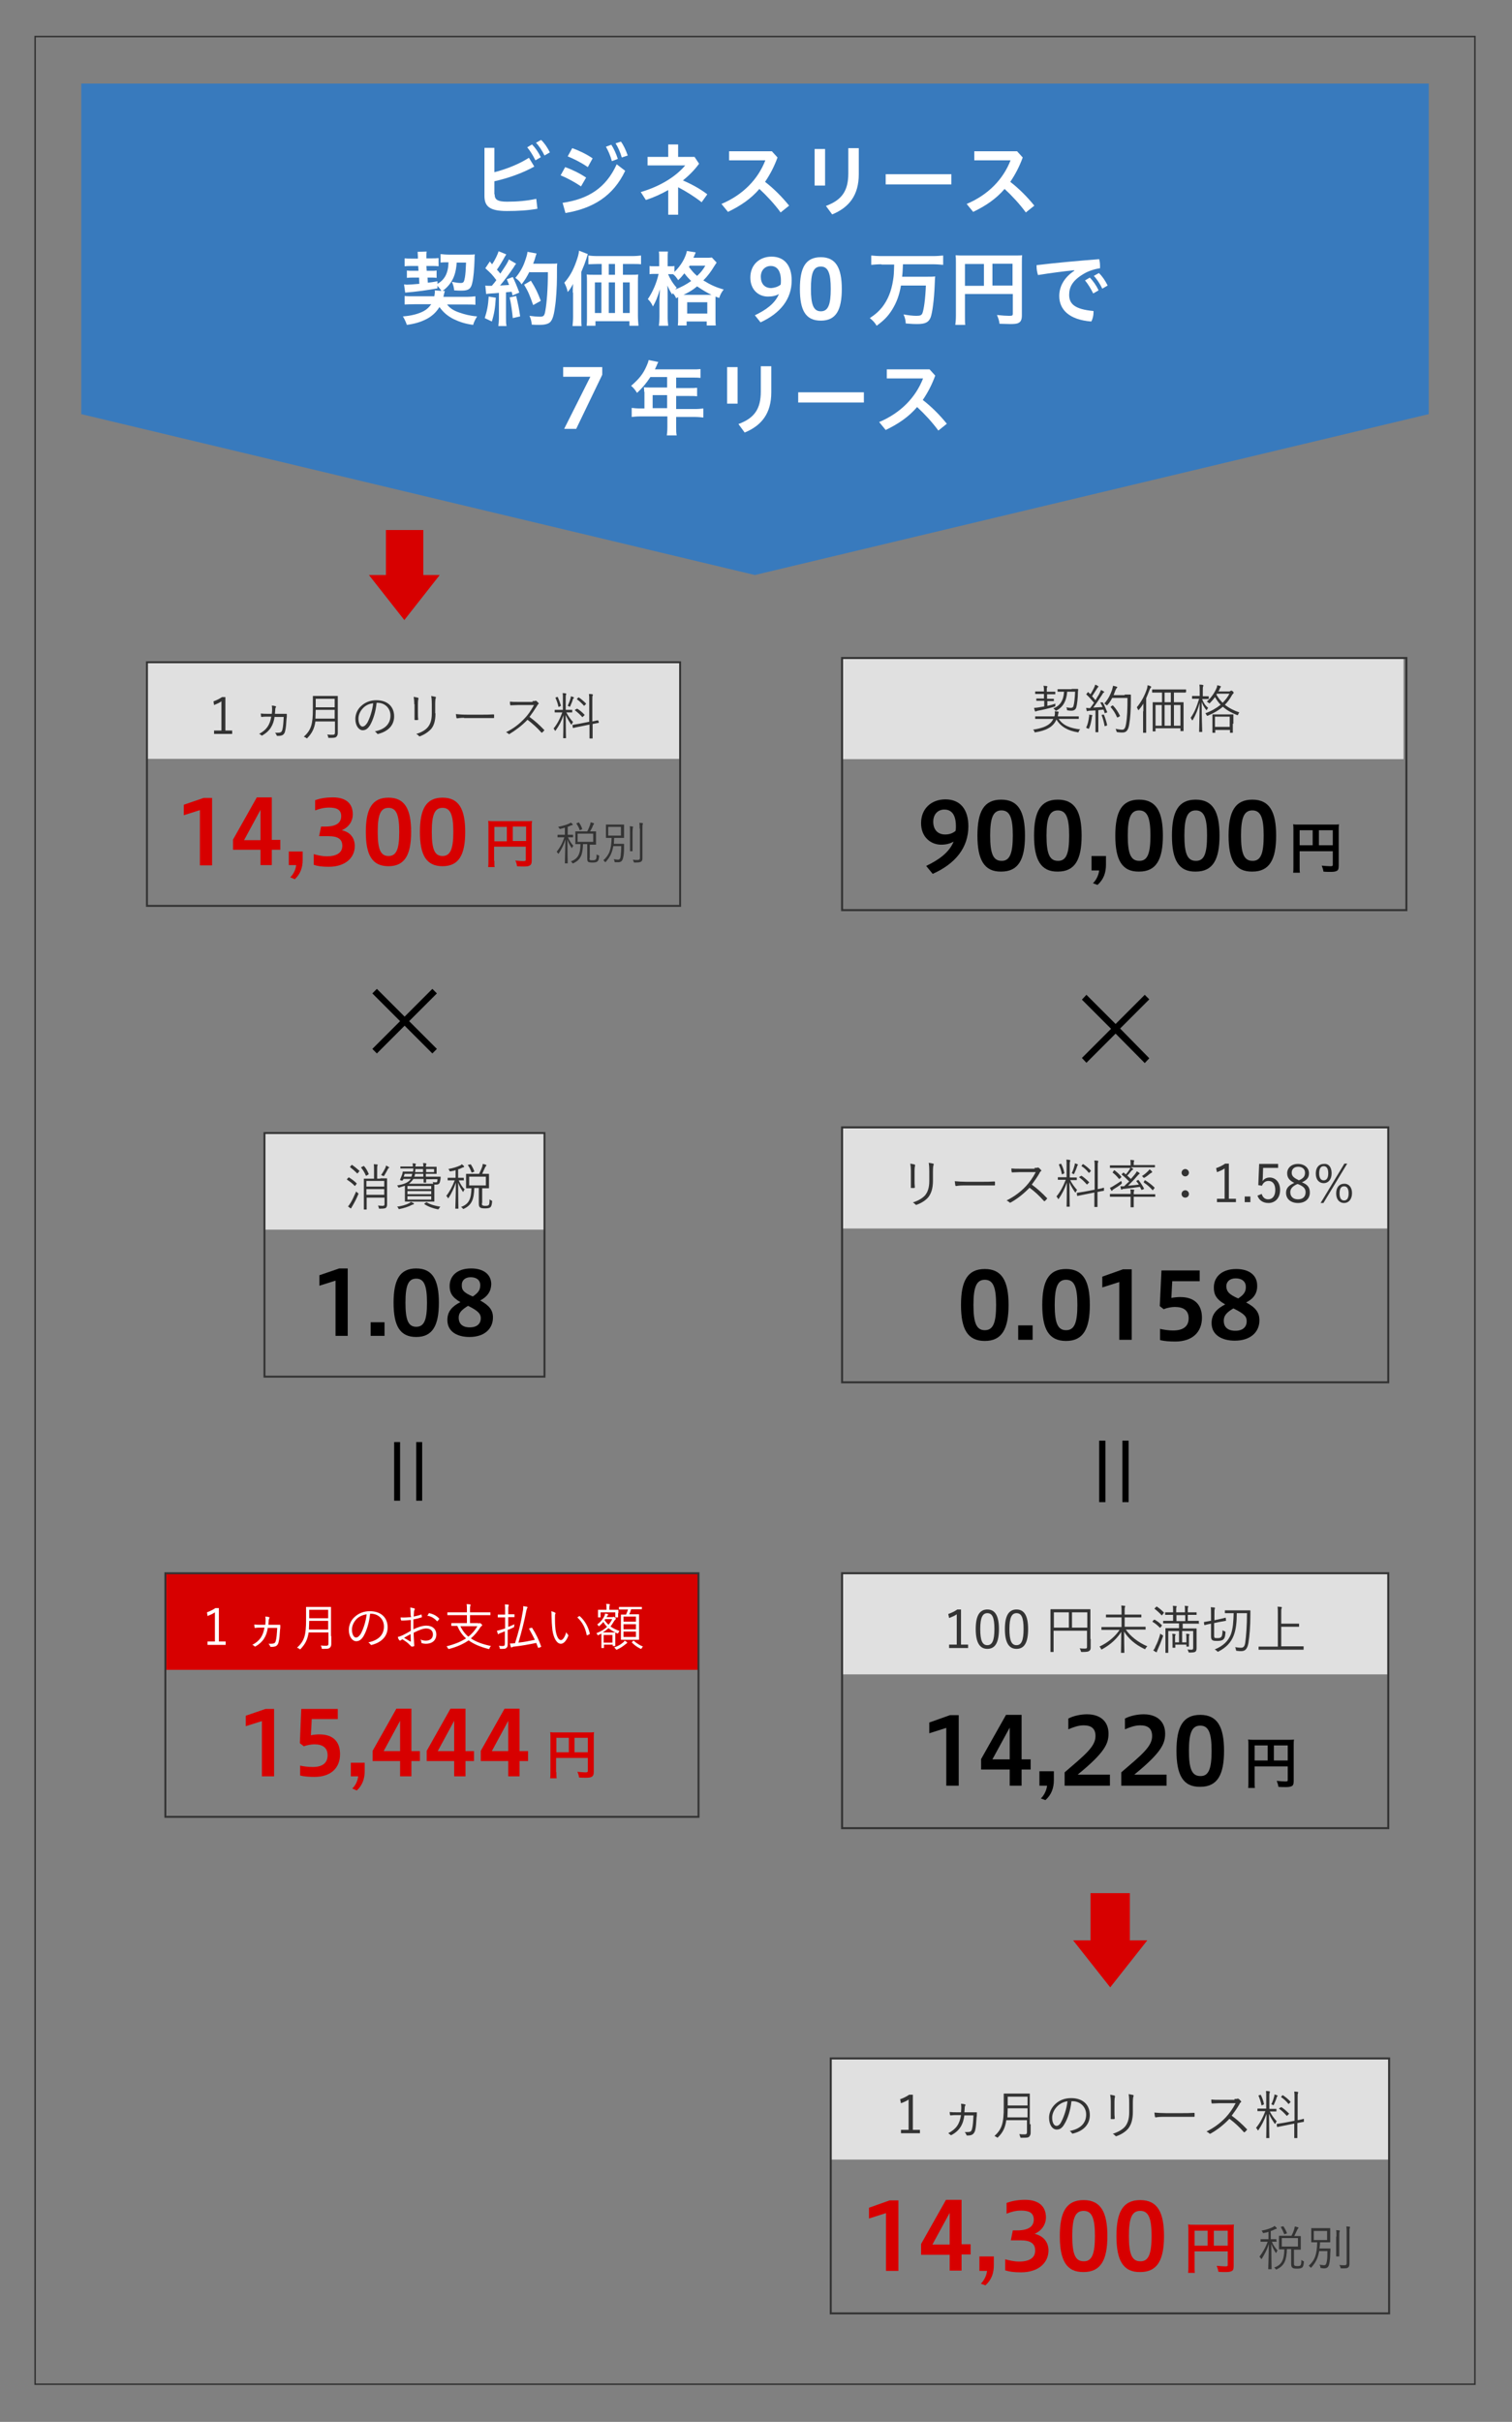 <?xml version="1.0" encoding="utf-8"?>
<!-- Generator: Adobe Illustrator 22.1.0, SVG Export Plug-In . SVG Version: 6.00 Build 0)  -->
<svg version="1.1" id="レイヤー_1" xmlns="http://www.w3.org/2000/svg" xmlns:xlink="http://www.w3.org/1999/xlink" x="0px"
	 y="0px" viewBox="0 0 534 855" style="enable-background:new 0 0 534 855;" xml:space="preserve">
<rect x="0" y="0" width="534" height="855" fill="#808080" stroke="none"/>
<style type="text/css">
	.st0{fill:none;stroke:#2F2F2F;stroke-width:0.5;stroke-miterlimit:10;}
	.st1{fill:#E0E0E0;}
	.st2{fill:#387ABD;}
	.st3{fill:#FFFFFF;}
	.st4{fill:#333333;}
	.st5{fill:none;stroke:#333333;stroke-width:0.715;stroke-miterlimit:10;}
	.st6{fill:none;stroke:#333333;stroke-width:0.682;stroke-miterlimit:10;}
	.st7{fill:#D70000;}
</style>
<rect x="12.4" y="12.9" class="st0" width="508.5" height="828.8"/>
<rect x="297.4" y="232.3" class="st1" width="198.3" height="35.7"/>
<rect x="297.4" y="398" class="st1" width="193.2" height="35.7"/>
<polygon class="st2" points="28.7,146.2 28.7,29.5 504.6,29.5 504.6,146.2 266.6,203 "/>
<g>
	<g>
		<path class="st3" d="M174.7,68.6c0,1.8,0.9,2.6,4.4,2.6c3.7,0,7-0.3,10.3-1l0.4,3.5c-3.4,0.6-6.9,0.8-10.8,0.8
			c-6,0-7.9-1.6-7.9-5.3v-17h3.5v8.6c4.3-1.1,8.8-2.9,12.2-5.1l1.9,3.1c-4.1,2.3-9.2,4.1-14.1,5.2V68.6z M187.9,51
			c1.1,1.1,2.3,2.8,3.1,4.5l-1.9,1.1c-0.9-1.8-1.9-3.4-2.9-4.6L187.9,51z M191.1,49.4c1.1,1,2.2,2.6,3.1,4.4l-1.9,1.1
			c-0.8-1.7-2-3.5-3-4.5L191.1,49.4z"/>
		<path class="st3" d="M199.6,59c2.3,0.8,5.2,2.2,7.4,3.7l-1.8,3.1c-2.2-1.5-5-3-7.2-3.9L199.6,59z M198.7,71.6
			c9-1.3,15.3-5.2,19.1-13.6l3,2.3c-4.2,8.9-11.4,13.3-21.1,14.9L198.7,71.6z M202.1,52.3c2.3,0.8,5,2.1,7.2,3.6l-1.7,3.1
			c-2.3-1.6-4.9-2.9-7.1-3.8L202.1,52.3z M215.9,51.1c0.8,1.2,1.7,3.1,2.3,5l-2.1,0.8c-0.5-1.9-1.3-3.7-2.1-5.1L215.9,51.1z
			 M219.3,50c0.9,1.2,1.7,2.9,2.4,4.9l-2.1,0.7c-0.5-1.8-1.4-3.8-2.2-5L219.3,50z"/>
		<path class="st3" d="M239.4,75.8H236v-8.7c-2.5,1.4-5.1,2.6-7.9,3.5l-1.8-2.8c7.2-2.1,12.6-5.7,15.7-9.4h-13.3v-3h7.3v-4.4h3.5
			v4.4h5.8l1.6,2.4c-1.6,2.2-3.6,4.2-5.7,5.9c2.8,1.2,6,2.9,8.6,4.9l-2,2.8c-2.7-2.1-5.6-3.9-8.3-5.3V75.8z"/>
		<path class="st3" d="M275.7,75c-2.2-3-4.9-5.9-7.5-8.3c-3,3.5-6.7,6-11.1,8.1l-2.3-2.8c7.6-3.2,12.9-8.7,15.5-15.4h-12.8v-3.2
			h15.1l2,2.2c-1.2,3.3-2.7,6.1-4.4,8.6c3,2.3,6,5.3,8.5,8.4L275.7,75z"/>
		<path class="st3" d="M287.7,52.6h3.7v12.9h-3.7V52.6z M303.3,52.2v9.3c0,7.3-3.3,11.7-9.4,14.2l-2.2-3c5.7-2.1,7.9-5.4,7.9-11.5
			v-8.9H303.3z"/>
		<path class="st3" d="M336,61.5v3.6h-23.2v-3.6H336z"/>
		<path class="st3" d="M362.3,75c-2.2-3-4.9-5.9-7.5-8.3c-3,3.5-6.7,6-11.1,8.1l-2.3-2.8c7.6-3.2,12.9-8.7,15.5-15.4h-12.8v-3.2
			h15.1l2,2.2c-1.2,3.3-2.7,6.1-4.4,8.6c3,2.3,6,5.3,8.5,8.4L362.3,75z"/>
		<path class="st3" d="M155.9,102.7c-0.5-0.8-0.9-1.2-1.4-1.8v0.9c-3.3,0.6-7.4,1.2-11.4,1.5l-0.4-2.9c0.3,0,0.6,0.1,0.9,0.1
			c0.7,0,2.4-0.1,4.5-0.3L148,98h-2c-1,0-1.6,0-2.3,0.1v-2.6c0.6,0.1,1.1,0.1,2.3,0.1h1.8l-0.1-1.7h-2.5c-1,0-1.4,0-2.3,0.1v-2.8
			c0.8,0.1,1.3,0.1,2.3,0.1h2.4l0-0.6c0-0.5-0.1-1.2-0.1-1.8l3.2-0.1c-0.1,0.3-0.1,0.9-0.1,1.4c0,0.1,0,0.2,0,0.4l0,0.6h2.1
			c0.8,0,1.4,0,2.2-0.1V94c-0.8-0.1-1.2-0.1-2.2-0.1h-2.1l0.1,1.7h1.5c1,0,1.4,0,2-0.1v2.6c-0.6-0.1-1.1-0.1-2-0.1H151l0.1,1.8
			c1.1-0.1,1.7-0.2,3.4-0.5v0.9c2.5-1.4,3.8-3.7,3.9-7.6h-0.5c-1,0-1.6,0-2.3,0.1v-3c0.8,0.1,2,0.2,3.3,0.2h6c1.2,0,2.1,0,2.8-0.1
			c-0.1,0.6-0.1,0.9-0.1,1.7c-0.1,3.5-0.4,6.8-0.8,8.3c-0.4,2.1-1.3,2.8-3.7,2.8c-0.9,0-1.6,0-2.7-0.1c-0.1-1.1-0.3-1.9-0.8-3
			c1.5,0.3,2.3,0.4,3.1,0.4c1,0,1.2-0.3,1.5-2c0.2-1.2,0.3-2.7,0.4-5.2h-3.3c-0.2,2.7-0.7,4.7-1.7,6.4c-0.8,1.4-2,2.7-3.3,3.6h0.8
			c-0.1,0.4-0.1,0.5-0.3,1.2c-0.1,0.4-0.1,0.5-0.2,0.9h7.7c1.7,0,2.8-0.1,3.6-0.2v3c-0.9-0.1-2-0.1-3.6-0.1h-6.4
			c1,1.3,2.2,2.1,4.2,2.8c2,0.7,3.9,1.2,6.4,1.4c-0.6,1-1.1,1.9-1.4,3c-2.8-0.4-4.7-1-6.8-2c-2.2-1.1-3.7-2.4-5.1-4.3
			c-1.1,1.8-2.6,3.2-4.5,4.2c-2.1,1.1-4.2,1.7-7,2.1c-0.4-1.1-0.7-1.8-1.4-3c2.9-0.2,5.6-0.9,7.4-1.9c1.1-0.6,1.9-1.4,2.6-2.4h-5.8
			c-1.7,0-2.8,0.1-3.6,0.1v-3c0.8,0.1,2,0.1,3.6,0.1h6.9c0.1-0.7,0.2-1.3,0.2-1.6c0-0.2,0-0.3-0.1-0.5L155.9,102.7z"/>
		<path class="st3" d="M175.1,105.1c-0.2,3.6-0.6,5.9-1.4,8.4l-2.5-1.2c0.8-2.5,1.2-4.4,1.4-7.6L175.1,105.1z M171.4,100.8
			c0.4,0.1,0.6,0.1,1.2,0.1c0.2,0,0.5,0,1.1,0c1-1.2,1.1-1.3,1.6-2c-1.5-2-1.8-2.3-3.9-4.2l1.6-2.4c0.4,0.5,0.5,0.7,0.8,1
			c1.1-1.6,2-3.6,2.3-4.6l2.7,1.1c-0.2,0.3-0.3,0.5-0.6,1c-0.7,1.3-1.9,3.3-2.7,4.4c0.5,0.5,0.8,0.9,1.2,1.4c1.8-2.7,2.7-4,3-5
			l2.6,1.5c-0.3,0.3-0.5,0.6-0.9,1.3c-1.6,2.4-3.6,5-4.8,6.4c1.6-0.1,1.8-0.1,3.2-0.2c-0.3-0.7-0.4-1-0.8-2l2.1-0.8
			c0.7,1.4,1.5,3.3,2.3,5.5l-2.4,1c-0.1-0.7-0.2-0.9-0.3-1.3c-0.8,0.1-1.5,0.1-2,0.2v8.9c0,1.4,0,2.2,0.2,3H176
			c0.1-0.9,0.2-1.6,0.2-3v-8.7c-1.2,0.1-2.1,0.2-2.7,0.2c-1.2,0.1-1.3,0.1-1.8,0.2L171.4,100.8z M182.3,104.5
			c0.6,2.5,1.1,4.9,1.4,7.2l-2.6,0.6c-0.2-2.2-0.6-5.1-1.1-7.3L182.3,104.5z M187,95.9c-1,2-1.5,2.8-2.8,4.5
			c-0.5-0.9-1.2-1.6-2.2-2.3c1.4-1.6,2.6-3.6,3.3-5.6c0.5-1.4,0.9-2.6,1-3.6l3.2,0.6c-0.1,0.3-0.1,0.3-0.4,1.2
			c-0.3,1.2-0.5,1.5-0.8,2.4h6.2c1.2,0,1.7,0,2.3-0.1c-0.1,0.9-0.1,0.9-0.1,4.9c0,3.2-0.3,8.2-0.7,10.5c-0.4,3.2-1,4.8-1.9,5.5
			c-0.7,0.5-1.8,0.8-3.6,0.8c-0.8,0-1.6,0-2.7-0.1c-0.1-1.2-0.3-2-0.8-3.1c1.4,0.2,2.7,0.3,3.7,0.3c1.3,0,1.6-0.3,1.9-2.1
			c0.5-2.7,0.9-7.7,0.9-13.6H187z M188.3,107.7c-1.2-3.4-1.7-4.7-3.2-7.2l2.4-1.4c1.7,2.7,2.4,4.2,3.5,7.1L188.3,107.7z"/>
		<path class="st3" d="M202.3,103.3c0-1.2,0-1.7,0.1-3.1c-0.5,1-1.1,2-1.9,2.9c-0.3-1.4-0.6-2.1-1.2-3.3c1.8-2,3.1-4.3,4.2-7.4
			c0.6-1.7,0.9-2.7,1-3.9l3.1,1.2c-0.2,0.6-0.3,0.9-0.5,1.6c-0.6,1.8-0.6,1.8-1.8,4.7v15.8c0,1.6,0,2.5,0.1,3.3h-3.2
			c0.1-1.1,0.2-2,0.2-3.3V103.3z M222.8,97c1.1,0,1.9,0,2.6-0.1c-0.1,0.8-0.1,1.5-0.1,2.7v11.8c0,1.4,0.1,2.4,0.2,3.6h-3.2v-1.6h-12
			v1.6h-3.1c0.1-1,0.1-2,0.1-3.1V99.6c0-1,0-1.9-0.1-2.7c0.8,0.1,1.4,0.1,2.6,0.1h2.7v-3.8h-1.4c-1.4,0-2.4,0.1-3.3,0.1v-3.1
			c0.8,0.1,1.8,0.2,3.3,0.2h11.9c1.6,0,2.6-0.1,3.4-0.2v3.1c-0.8-0.1-2-0.1-3.3-0.1H220V97H222.8z M210.1,99.7v10.8h2.3V99.7H210.1z
			 M217.2,93.2H215V97h2.2V93.2z M215,110.5h2.2V99.7H215V110.5z M220,110.5h2.4V99.7H220V110.5z"/>
		<path class="st3" d="M238.8,105.3c-0.4-0.9-0.6-1.2-1.2-1.8c-0.1,0.2-0.1,0.3-0.2,0.5c-1-1.6-1-1.7-1.7-3.2
			c0.1,1.3,0.1,2.3,0.1,3.7v7.1c0,1.5,0.1,2.6,0.2,3.4h-3.3c0.1-0.9,0.2-2,0.2-3.4v-5.8c0.1-2.4,0.1-2.4,0.2-3.7
			c-1,3.2-1.5,4.3-2.5,6.1c-0.6-1.3-1-1.8-1.8-2.6c1.7-2.5,3.1-5.7,3.8-8.9h-1.1c-0.9,0-1.5,0-2.1,0.1v-2.9c0.4,0.1,1.1,0.1,2.1,0.1
			h1.3v-2.3c0-1.5,0-2.2-0.1-2.9h3.2c-0.1,0.8-0.1,1.6-0.1,2.9V94h0.8c0.7,0,1.2,0,1.6-0.1V96c2.3-2.2,3.9-5,4.4-7.4l3.1,0.5
			c-0.1,0.3-0.2,0.5-0.5,1.2c-0.1,0.2-0.1,0.3-0.3,0.7h4c1.3,0,1.9,0,2.5-0.1l1.7,1.8c-0.3,0.4-0.3,0.5-0.8,1.2
			c-1.2,2-2.4,3.6-3.9,5.1c2.6,1.6,4.6,2.5,7.2,3.2c-0.8,1-1.2,1.8-1.6,3l-1.3-0.5c0,0.3,0,0.5,0,1.2v6.2c0,1.3,0,2.1,0.1,2.8h-3.2
			v-1.4h-7.1v1.4h-3.1c0.1-0.8,0.1-1.5,0.1-2.8v-6.2c0-0.4,0-0.6,0-1L238.8,105.3z M235.9,96.7c0.8,1.8,1.6,3.2,3.1,4.9
			c-0.3,0.3-0.3,0.3-0.5,0.6c2-0.8,3.8-1.7,5.6-3c-0.9-0.9-1.4-1.4-2.4-2.7c-0.8,1-1.3,1.6-2.2,2.4c-0.5-0.8-1.1-1.6-1.8-2.1
			c-0.5,0-0.7,0-1,0H235.9z M250.7,104.1c0.4,0,0.4,0,0.6,0c-1.7-0.8-3.3-1.8-5.1-3c-1.6,1.3-2.4,1.8-4.8,3H250.7z M242.7,110.7h7.1
			v-4h-7.1V110.7z M243.6,93.8c-0.1,0.2-0.1,0.2-0.3,0.4c1.2,1.6,1.8,2.3,2.9,3.2c1.4-1.3,2-2.1,2.9-3.6H243.6z"/>
		<path class="st3" d="M266.6,111.3c3.8-1.8,7.1-4.1,8.5-7.5c-1,0.6-2.3,0.9-3.9,0.9c-3.2,0-6.2-2.3-6.2-6.7c0-4.6,3.3-7.4,7.5-7.4
			c4.5,0,7.1,3.1,7.1,8.4c0,6.6-4,11.6-11,14.8L266.6,111.3z M275.7,100.5c0.1-0.5,0.1-1.1,0.1-1.4c0-3.4-1.3-5.2-3.6-5.2
			c-1.9,0-3.5,1.4-3.5,3.8c0,2.4,1.3,4,3.7,4C273.5,101.6,274.7,101.3,275.7,100.5z"/>
		<path class="st3" d="M282.5,102c0-7.5,2-11.2,7.4-11.2c5.3,0,7.4,3.8,7.4,11.2c0,7.4-2,11.2-7.4,11.2
			C284.5,113.2,282.5,109.5,282.5,102z M293.4,102c0-5.5-0.9-7.9-3.5-7.9c-2.7,0-3.5,2.4-3.5,7.9c0,5.5,0.9,7.9,3.5,7.9
			C292.5,109.9,293.4,107.5,293.4,102z"/>
		<path class="st3" d="M311.3,93.3c-1.3,0-2.5,0.1-3.6,0.2v-3.3c1,0.1,2.2,0.2,3.6,0.2h18.2c1.4,0,2.5-0.1,3.6-0.2v3.3
			c-1.1-0.1-2.3-0.2-3.6-0.2h-10.6c-0.1,2.2-0.1,2.8-0.3,4.4h8.1c1.7,0,2.8,0,3.6-0.1c-0.1,0.6-0.1,0.7-0.2,3.2
			c-0.2,5-0.8,9.5-1.4,11.2c-0.7,1.8-1.9,2.4-4.8,2.4c-0.9,0-1.5,0-4-0.2c-0.1-1.3-0.3-2.1-0.8-3.2c1.6,0.3,3.3,0.5,4.5,0.5
			c1.4,0,1.9-0.2,2.2-1c0.5-1.4,1-4.8,1.2-9.7h-8.8c-0.6,3.4-1.5,5.9-3.1,8.5c-1.5,2.4-3,3.9-5.5,5.7c-0.6-1.1-1.4-1.9-2.4-2.7
			c2.1-1.4,3.1-2.3,4.4-3.9c2-2.6,3.2-5.6,3.8-9.4c0.3-1.9,0.3-2.2,0.4-5.6H311.3z"/>
		<path class="st3" d="M340.8,111.4c0,1.8,0,2.7,0.1,3.3h-3.5c0.1-0.9,0.2-1.9,0.2-3.4V92.8c0-1.2,0-1.9-0.1-2.7
			c0.9,0.1,1.6,0.1,3.2,0.1h17.2c1.5,0,2.4,0,3.1-0.1c-0.1,0.8-0.1,1.6-0.1,3.1v18.1c0,1.4-0.3,2.3-1.2,2.7
			c-0.5,0.3-1.4,0.4-2.9,0.4c-1.1,0-2.7-0.1-3.8-0.1c-0.1-1.1-0.4-1.9-0.9-3.1c1.9,0.2,3.3,0.3,4.3,0.3c1.1,0,1.3-0.1,1.3-0.8v-6.9
			h-16.9V111.4z M347.5,93.2h-6.7v7.7h6.7V93.2z M357.6,100.8v-7.7h-7.1v7.7H357.6z"/>
		<path class="st3" d="M379.4,95.4c-3.9,0.4-8.5,1-12.8,1.7c-0.3-0.9-0.5-2-0.5-2.9c0-0.2,0-0.4,0-0.6c6.8-0.8,14.3-1.5,22.1-2.1
			c0.2,0.7,0.3,1.6,0.3,2.4c0,0.3,0,0.5,0,0.8c-2,0.3-4.2,1-5.8,2c-3.9,2.3-5.1,4.6-5.1,7.4c0,3.2,2,5.1,8.6,5.7c0,0.1,0,0.3,0,0.5
			c0,1.1-0.3,2.4-0.8,3.2c-7.8-0.6-11.3-4.2-11.3-9c0-3.1,1.5-6.4,5.3-8.9L379.4,95.4z M384.9,98c1.1,1.1,2.3,2.8,3.1,4.5l-1.9,1.1
			c-0.9-1.8-1.9-3.4-2.9-4.6L384.9,98z M388.1,96.4c1.1,1,2.2,2.6,3.1,4.4l-1.9,1.1c-0.8-1.7-2-3.5-3-4.5L388.1,96.4z"/>
		<path class="st3" d="M199.3,151.3l9.2-18.3h-9.6v-3.4h13.8v2.7l-9.2,19.1H199.3z"/>
		<path class="st3" d="M227.5,138.3c0-0.6,0-1.1-0.1-1.6c0.6,0.1,1.2,0.1,2,0.1h6.2v-3.7h-5.9c-1.5,2.3-2.9,3.9-4.7,5.6
			c-0.8-1.2-1.1-1.6-2.1-2.5c2.9-2.5,4.3-4.3,5.5-7.1c0.4-0.9,0.6-1.5,0.7-2l3.4,0.7c-0.2,0.3-0.2,0.4-0.4,0.8
			c0,0.1-0.3,0.7-0.8,1.8h13.2c1.4,0,2,0,2.9-0.1v3.1c-0.9-0.1-1.6-0.1-2.9-0.1h-5.7v3.7h4.5c1.3,0,2,0,2.9-0.1v3
			c-0.8-0.1-1.6-0.1-2.8-0.1h-4.6v4.6h6.5c1.3,0,2.2-0.1,3.1-0.2v3.2c-0.9-0.1-1.9-0.2-3.1-0.2h-6.5v3.5c0,1.5,0,2.2,0.2,3h-3.5
			c0.1-0.8,0.2-1.6,0.2-3.1V147h-9.5c-1.3,0-2.2,0.1-3.1,0.2v-3.2c0.9,0.1,1.8,0.2,3.1,0.2h1.4V138.3z M235.6,144.1v-4.6h-5.1v4.6
			H235.6z"/>
		<path class="st3" d="M256.8,129.6h3.7v12.9h-3.7V129.6z M272.4,129.2v9.3c0,7.3-3.3,11.7-9.4,14.2l-2.2-3
			c5.7-2.1,7.9-5.4,7.9-11.5v-8.9H272.4z"/>
		<path class="st3" d="M305.1,138.5v3.6h-23.2v-3.6H305.1z"/>
		<path class="st3" d="M331.4,152c-2.2-3-4.9-5.9-7.5-8.3c-3,3.5-6.7,6-11.1,8.1l-2.3-2.8c7.6-3.2,12.9-8.7,15.5-15.4h-12.8v-3.2
			h15.1l2,2.2c-1.2,3.3-2.7,6.1-4.4,8.6c3,2.3,6,5.3,8.5,8.4L331.4,152z"/>
	</g>
</g>
<g>
	<g>
		<path class="st4" d="M373.9,253.8c1.6,2.4,4.2,3.3,7.6,3.7c-0.2,0.2-0.4,0.4-0.5,0.7c-0.1,0.4-0.1,0.4-0.5,0.3
			c-3.1-0.5-5.8-1.8-7.4-4.5c-1.1,2.8-4.1,4-7.3,4.5c-0.4,0.1-0.4,0.1-0.5-0.3c-0.1-0.3-0.3-0.5-0.5-0.6c3.3-0.5,6.1-1.4,7.2-3.8
			h-3.8c-1.8,0-2.4,0-2.5,0c-0.1,0-0.1,0-0.1-0.1V253c0-0.1,0-0.1,0.1-0.1c0.1,0,0.7,0,2.5,0h4.2c0.2-0.7,0.2-1.2,0.1-1.8
			c0.5,0,0.8,0.1,1.1,0.1c0.1,0,0.3,0.1,0.3,0.2c0,0.1-0.1,0.2-0.1,0.4c-0.1,0.2-0.1,0.4-0.2,1.1h4.8c1.8,0,2.4,0,2.5,0
			c0.1,0,0.1,0,0.1,0.1v0.7c0,0.1,0,0.1-0.1,0.1c-0.1,0-0.7,0-2.5,0H373.9z M369.9,249.2c1-0.2,2-0.5,2.9-0.8
			c-0.1,0.1-0.1,0.3-0.1,0.6c0,0.4,0,0.4-0.4,0.5c-1.9,0.6-4,1.1-5.7,1.4c-0.4,0.1-0.6,0.2-0.7,0.2c-0.1,0.1-0.2,0.1-0.2,0.1
			c-0.1,0-0.1-0.1-0.2-0.2c-0.1-0.3-0.2-0.6-0.3-1.1c0.5,0,1.2-0.1,1.8-0.2c0.5-0.1,1.1-0.2,1.8-0.3l0-2H368c-1.4,0-1.8,0-1.9,0
			c-0.1,0-0.1,0-0.1-0.1v-0.6c0-0.1,0-0.1,0.1-0.1c0.1,0,0.5,0,1.9,0h0.7l0-1.6h-0.9c-1.5,0-2,0-2.1,0c-0.1,0-0.1,0-0.1-0.1v-0.7
			c0-0.1,0-0.1,0.1-0.1c0.1,0,0.6,0,2.1,0h0.9v-0.2c0-0.7,0-1.3-0.2-1.8c0.4,0,0.8,0.1,1.2,0.1c0.1,0,0.2,0.1,0.2,0.2s0,0.2-0.1,0.3
			c-0.1,0.1-0.1,0.4-0.1,1.2v0.3h0.8c1.5,0,2,0,2.1,0c0.1,0,0.1,0,0.1,0.1v0.7c0,0.1,0,0.1-0.1,0.1c-0.1,0-0.6,0-2.1,0h-0.7l0,1.6
			h0.4c1.4,0,1.8,0,1.9,0c0.1,0,0.1,0,0.1,0.1v0.6c0,0.1,0,0.1-0.1,0.1c-0.1,0-0.5,0-1.9,0h-0.3L369.9,249.2z M378.5,243.2
			c1.5,0,2,0,2.1,0c0.1,0,0.2,0.1,0.2,0.2c0,0.3-0.1,0.6-0.1,0.9c0,2-0.3,4.5-0.6,5.5c-0.3,0.8-0.9,1.1-1.7,1.1
			c-0.3,0-0.7,0-1.2-0.1c-0.3,0-0.3,0-0.4-0.4c0-0.3-0.1-0.5-0.2-0.7c0.6,0.1,1.1,0.2,1.5,0.2c0.6,0,0.9-0.2,1-0.6
			c0.3-0.9,0.5-2.9,0.6-5.1h-2.8c-0.2,3-1.3,5.3-3.7,6.6c-0.1,0.1-0.2,0.1-0.3,0.1s-0.1-0.1-0.3-0.3c-0.2-0.2-0.4-0.4-0.6-0.5
			c2.3-0.9,3.6-2.7,3.8-5.9h-0.1c-1.5,0-2,0-2.1,0c-0.1,0-0.1,0-0.1-0.1v-0.7c0-0.1,0-0.1,0.1-0.1c0.1,0,0.6,0,2.1,0H378.5z"/>
		<path class="st4" d="M389.2,248c0.2-0.1,0.3-0.1,0.3,0c0.6,1.1,1.1,2.3,1.5,3.3c0.1,0.2,0,0.2-0.2,0.3l-0.4,0.1
			c-0.2,0.1-0.3,0.1-0.3-0.1c-0.1-0.4-0.2-0.7-0.4-1.1l-1.8,0.2v5c0,2,0,2.6,0,2.7c0,0.1,0,0.1-0.1,0.1H387c-0.1,0-0.1,0-0.1-0.1
			s0-0.7,0-2.7v-4.9l-2,0.1c-0.4,0-0.6,0.1-0.7,0.1c-0.1,0-0.1,0.1-0.2,0.1c-0.1,0-0.1-0.1-0.2-0.2c-0.1-0.3-0.1-0.6-0.2-1
			c0.4,0,0.8,0.1,1.2,0.1h0.2c0.5-0.6,0.9-1.3,1.4-1.9c-0.9-1-1.7-2-2.7-2.9c-0.1-0.1-0.1-0.1,0.1-0.3l0.3-0.4
			c0.1-0.2,0.2-0.2,0.3-0.1l0.7,0.7c0.5-0.7,0.8-1.4,1.2-2.1c0.3-0.6,0.4-1,0.5-1.3c0.3,0.1,0.7,0.3,1,0.5c0.1,0.1,0.2,0.2,0.2,0.2
			s-0.1,0.1-0.2,0.2c-0.1,0.1-0.2,0.2-0.3,0.4c-0.7,1.1-1.2,1.9-1.8,2.8c0.4,0.4,0.8,0.9,1.2,1.4c0.4-0.7,0.8-1.4,1.2-2
			c0.4-0.8,0.6-1.2,0.7-1.6c0.4,0.1,0.7,0.3,1,0.5c0.1,0.1,0.2,0.1,0.2,0.2s-0.1,0.2-0.2,0.2c-0.2,0.1-0.3,0.3-0.6,0.8
			c-1,1.6-2.1,3.2-3.1,4.5c1-0.1,2.2-0.1,3.3-0.2c-0.2-0.5-0.5-1-0.7-1.4c-0.1-0.1-0.1-0.2,0.2-0.3L389.2,248z M385.7,252.9
			c-0.1,0.1-0.1,0.2-0.1,0.5c-0.2,1.2-0.4,2.4-0.9,3.6c-0.1,0.2-0.1,0.3-0.2,0.3c-0.1,0-0.1-0.1-0.3-0.1c-0.2-0.1-0.5-0.2-0.6-0.3
			c0.6-1.3,0.8-2.3,1-3.7c0.1-0.4,0.1-0.6,0-0.9c0.3,0,0.7,0.1,0.9,0.1c0.2,0,0.3,0.1,0.3,0.2C385.8,252.7,385.7,252.8,385.7,252.9z
			 M389.6,252.3c0.2-0.1,0.2,0,0.3,0.1c0.4,0.9,0.9,2.5,1.1,3.5c0,0.1,0,0.2-0.2,0.3l-0.4,0.1c-0.3,0.1-0.3,0.1-0.3-0.1
			c-0.2-1.1-0.6-2.7-1-3.6c-0.1-0.1,0-0.2,0.2-0.3L389.6,252.3z M397.2,245.2c1.4,0,1.9,0,2,0c0.1,0,0.2,0,0.2,0.2
			c0,0.5,0,0.9,0,1.4c0,3.9-0.2,6.7-0.6,9c-0.3,1.8-0.9,2.8-2.3,2.8c-0.5,0-1.1,0-1.7-0.1c-0.4,0-0.4-0.1-0.5-0.4
			c-0.1-0.3-0.2-0.6-0.3-0.8c1.1,0.2,1.7,0.3,2.4,0.3c0.8,0,1.1-0.9,1.3-2.1c0.4-2.3,0.5-5.1,0.5-9.1h-5.4c-0.4,0.8-0.9,1.6-1.6,2.4
			c-0.1,0.1-0.2,0.2-0.3,0.2s-0.1-0.1-0.3-0.2c-0.2-0.2-0.4-0.4-0.6-0.4c1.5-1.7,2.2-3.3,2.7-4.7c0.2-0.6,0.3-1.1,0.4-1.6
			c0.5,0.1,0.9,0.2,1.2,0.3c0.2,0.1,0.3,0.1,0.3,0.2c0,0.1,0,0.2-0.2,0.3c-0.1,0.1-0.3,0.4-0.5,0.9c-0.2,0.5-0.4,1.1-0.6,1.6H397.2z
			 M392.8,249.1c0.2-0.1,0.2-0.1,0.3,0c1,1,1.8,2.3,2.4,3.5c0.1,0.1,0.1,0.2-0.1,0.3l-0.5,0.3c-0.2,0.1-0.3,0.1-0.4,0
			c-0.6-1.4-1.3-2.5-2.2-3.5c-0.1-0.1-0.1-0.1,0.1-0.3L392.8,249.1z"/>
		<path class="st4" d="M403.8,251.1c0-0.7,0-1.8,0-2.7c-0.4,0.7-0.9,1.4-1.5,2.1c-0.1,0.1-0.2,0.2-0.2,0.2c-0.1,0-0.1-0.1-0.2-0.2
			c-0.1-0.3-0.3-0.6-0.4-0.8c1.7-2.1,2.8-4.2,3.6-6.6c0.1-0.5,0.2-0.9,0.2-1.2c0.4,0.1,0.8,0.2,1.1,0.4c0.1,0.1,0.2,0.1,0.2,0.2
			s-0.1,0.2-0.2,0.3c-0.1,0.1-0.2,0.3-0.4,0.7c-0.4,1-0.8,2.1-1.2,3v9.2c0,2,0,2.8,0,2.9c0,0.1,0,0.1-0.1,0.1h-0.9
			c-0.1,0-0.1,0-0.1-0.1s0-0.9,0-2.9V251.1z M418.7,244.4c0,0.1,0,0.1-0.1,0.1c-0.1,0-0.7,0-2.6,0h-1.4v3.4h0.7c1.8,0,2.5,0,2.6,0
			c0.1,0,0.1,0,0.1,0.1c0,0.1,0,0.7,0,2.9v3.4c0,3,0,3.6,0,3.7c0,0.1,0,0.1-0.1,0.1H417c-0.1,0-0.1,0-0.1-0.1v-0.9h-8.8v1
			c0,0.1,0,0.1-0.1,0.1h-0.8c-0.1,0-0.1,0-0.1-0.1c0-0.1,0-0.7,0-3.8v-3.1c0-2.5,0-3.1,0-3.2c0-0.1,0-0.1,0.1-0.1c0.1,0,0.7,0,2.6,0
			h0.6v-3.4h-0.8c-1.9,0-2.5,0-2.6,0c-0.1,0-0.1,0-0.1-0.1v-0.8c0-0.1,0-0.2,0.1-0.2c0.1,0,0.7,0,2.6,0h6.6c1.9,0,2.5,0,2.6,0
			c0.1,0,0.1,0,0.1,0.2V244.4z M410.3,248.9h-2.2v7.3h2.2V248.9z M413.5,244.5h-2.2v3.4h2.2V244.5z M413.5,248.9h-2.2v7.3h2.2V248.9
			z M416.9,248.9h-2.3v7.3h2.3V248.9z"/>
		<path class="st4" d="M424.6,246.9c0.5,1.3,1.1,2.2,2.1,3c-0.2,0.2-0.3,0.4-0.4,0.6c-0.1,0.1-0.1,0.2-0.2,0.2c0,0-0.1-0.1-0.2-0.2
			c-0.6-0.8-1.1-1.6-1.5-2.7c0,5.7,0.2,10.3,0.2,10.5c0,0.1,0,0.1-0.1,0.1h-0.9c-0.1,0-0.1,0-0.1-0.1c0-0.3,0.1-4.8,0.2-10.2
			c-0.6,2.3-1.4,4.3-2.4,6c-0.1,0.1-0.1,0.2-0.2,0.2s-0.1-0.1-0.2-0.2c-0.1-0.3-0.3-0.5-0.4-0.7c1.4-1.9,2.2-4.1,3-6.7h-0.7
			c-1.3,0-1.7,0-1.7,0c-0.1,0-0.1,0-0.1-0.1v-0.7c0-0.1,0-0.2,0.1-0.2c0.1,0,0.5,0,1.7,0h0.9v-1.8c0-1.1,0-1.6-0.1-2.2
			c0.5,0,0.7,0,1.2,0.1c0.1,0,0.2,0.1,0.2,0.2c0,0.1,0,0.2-0.1,0.4c-0.1,0.2-0.1,0.5-0.1,1.6v1.8h0.2c1.3,0,1.7,0,1.8,0
			c0.1,0,0.1,0,0.1,0.2v0.7c0,0.1,0,0.1-0.1,0.1c-0.1,0-0.5,0-1.8,0H424.6z M434.4,243.9c0.1,0,0.2,0,0.3,0s0.1-0.1,0.2-0.1
			c0.1,0,0.2,0,0.5,0.3c0.3,0.3,0.3,0.4,0.3,0.5c0,0.1-0.1,0.2-0.2,0.3c-0.1,0.1-0.2,0.2-0.4,0.5c-0.7,1.3-1.5,2.4-2.5,3.4
			c1.5,1.2,3.3,2.1,5.1,2.7c-0.2,0.2-0.3,0.5-0.4,0.7c-0.1,0.3-0.1,0.3-0.5,0.2c-1.7-0.7-3.5-1.6-4.9-2.9c-1.4,1.2-3.1,2.2-5.2,3.1
			c-0.1,0.1-0.2,0.1-0.3,0.1c-0.1,0-0.2-0.1-0.3-0.3c-0.1-0.2-0.3-0.5-0.4-0.6c2-0.7,3.9-1.8,5.4-3c-0.8-0.8-1.4-1.7-2-2.7
			c-0.5,0.7-1.1,1.4-1.7,2c-0.1,0.1-0.2,0.2-0.3,0.2c-0.1,0-0.1-0.1-0.3-0.2c-0.1-0.2-0.4-0.3-0.6-0.4c1.6-1.4,2.8-3.2,3.5-4.9
			c0.1-0.3,0.2-0.6,0.2-0.9c0.4,0.1,0.8,0.2,1.1,0.3c0.1,0.1,0.2,0.1,0.2,0.2c0,0.1-0.1,0.1-0.1,0.2c-0.1,0.1-0.2,0.3-0.3,0.5
			c-0.1,0.4-0.3,0.7-0.5,1H434.4z M435.4,255.5c0,2.6,0,3,0,3.1c0,0.1,0,0.1-0.1,0.1h-0.8c-0.1,0-0.1,0-0.1-0.1v-0.9h-5.2v0.9
			c0,0.1,0,0.1-0.1,0.1h-0.8c-0.1,0-0.1,0-0.1-0.1s0-0.5,0-3v-1.4c0-1.4,0-1.8,0-1.9c0-0.1,0-0.1,0.1-0.1c0.1,0,0.6,0,2.2,0h2.8
			c1.5,0,2,0,2.2,0c0.1,0,0.1,0,0.1,0.1c0,0.1,0,0.6,0,1.7V255.5z M434.3,253h-5.2v3.6h5.2V253z M429.8,244.9l-0.2,0.3
			c0.6,1.1,1.3,2,2.2,2.9c1-1,1.8-2,2.4-3.2H429.8z"/>
	</g>
</g>
<g>
	<path d="M327.1,305.7c4.4-2.1,8.1-4.7,9.7-8.6c-1.2,0.7-2.6,1.1-4.4,1.1c-3.6,0-7.1-2.6-7.1-7.6c0-5.2,3.7-8.4,8.6-8.4
		c5.2,0,8.1,3.5,8.1,9.5c0,7.5-4.5,13.2-12.6,16.8L327.1,305.7z M337.5,293.3c0.1-0.6,0.1-1.2,0.1-1.6c0-3.9-1.4-5.9-4.1-5.9
		c-2.2,0-3.9,1.6-3.9,4.3c0,2.7,1.5,4.5,4.2,4.5C335,294.6,336.4,294.3,337.5,293.3z"/>
	<path d="M345.2,295c0-8.5,2.3-12.7,8.4-12.7c6.1,0,8.4,4.3,8.4,12.7c0,8.4-2.3,12.7-8.4,12.7C347.6,307.8,345.2,303.5,345.2,295z
		 M357.7,295c0-6.2-1-8.9-4-8.9c-3,0-4,2.7-4,8.9c0,6.2,1,8.9,4,8.9C356.6,304,357.7,301.3,357.7,295z"/>
	<path d="M365.2,295c0-8.5,2.3-12.7,8.4-12.7c6.1,0,8.4,4.3,8.4,12.7c0,8.4-2.3,12.7-8.4,12.7C367.6,307.8,365.2,303.5,365.2,295z
		 M377.6,295c0-6.2-1-8.9-4-8.9c-3,0-4,2.7-4,8.9c0,6.2,1,8.9,4,8.9C376.6,304,377.6,301.3,377.6,295z"/>
	<path d="M386,311.8c1-0.9,2-2.7,2.2-4.5h-2.7v-5.1h5.1v3.1c0,2.7-0.8,5.2-3,7.1L386,311.8z"/>
	<path d="M393.9,295c0-8.5,2.3-12.7,8.4-12.7c6.1,0,8.4,4.3,8.4,12.7c0,8.4-2.3,12.7-8.4,12.7C396.2,307.8,393.9,303.5,393.9,295z
		 M406.3,295c0-6.2-1-8.9-4-8.9c-3,0-4,2.7-4,8.9c0,6.2,1,8.9,4,8.9C405.3,304,406.3,301.3,406.3,295z"/>
	<path d="M413.9,295c0-8.5,2.3-12.7,8.4-12.7c6.1,0,8.4,4.3,8.4,12.7c0,8.4-2.3,12.7-8.4,12.7C416.2,307.8,413.9,303.5,413.9,295z
		 M426.3,295c0-6.2-1-8.9-4-8.9c-3,0-4,2.7-4,8.9c0,6.2,1,8.9,4,8.9C425.3,304,426.3,301.3,426.3,295z"/>
	<path d="M433.9,295c0-8.5,2.3-12.7,8.4-12.7c6.1,0,8.4,4.3,8.4,12.7c0,8.4-2.3,12.7-8.4,12.7C436.2,307.8,433.9,303.5,433.9,295z
		 M446.3,295c0-6.2-1-8.9-4-8.9c-3,0-4,2.7-4,8.9c0,6.2,1,8.9,4,8.9C445.3,304,446.3,301.3,446.3,295z"/>
	<path d="M459,305.8c0,1.2,0,1.8,0.1,2.3h-2.4c0.1-0.6,0.1-1.3,0.1-2.4v-12.8c0-0.8,0-1.3-0.1-1.9c0.6,0.1,1.1,0.1,2.2,0.1h11.9
		c1.1,0,1.7,0,2.1-0.1c-0.1,0.6-0.1,1.1-0.1,2.1v12.6c0,1-0.2,1.6-0.8,1.8c-0.4,0.2-1,0.3-2,0.3c-0.8,0-1.9,0-2.6-0.1
		c-0.1-0.8-0.3-1.3-0.6-2.1c1.3,0.1,2.3,0.2,3,0.2c0.8,0,0.9-0.1,0.9-0.5v-4.8H459V305.8z M463.6,293.1H459v5.3h4.6V293.1z
		 M470.7,298.4v-5.3h-4.9v5.3H470.7z"/>
</g>
<g>
	<path d="M339.4,460.7c0-8.5,2.3-12.7,8.4-12.7c6.1,0,8.4,4.3,8.4,12.7c0,8.4-2.3,12.7-8.4,12.7
		C341.7,473.4,339.4,469.2,339.4,460.7z M351.8,460.7c0-6.2-1-8.9-4-8.9c-3,0-4,2.7-4,8.9c0,6.2,1,8.9,4,8.9
		C350.8,469.6,351.8,466.9,351.8,460.7z"/>
	<path d="M364.7,467.9v5.1h-5.1v-5.1H364.7z"/>
	<path d="M368.1,460.7c0-8.5,2.3-12.7,8.4-12.7c6.1,0,8.4,4.3,8.4,12.7c0,8.4-2.3,12.7-8.4,12.7
		C370.4,473.4,368.1,469.2,368.1,460.7z M380.5,460.7c0-6.2-1-8.9-4-8.9c-3,0-4,2.7-4,8.9c0,6.2,1,8.9,4,8.9
		C379.5,469.6,380.5,466.9,380.5,460.7z"/>
	<path d="M395.3,473v-20.4l-6,1.9v-3.8l7.3-2.6h3.1V473H395.3z"/>
	<path d="M409.5,469.1c1.4,0.3,3,0.6,4.8,0.6c3.9,0,5.5-1.7,5.5-4.3c0-2.7-1.7-4-4.9-4c-1.1,0-2.8,0.3-3.9,0.8l-1.4-1.1l0.6-12.6
		h13.5v3.8h-9.7l-0.3,5.9c1.1-0.2,2.2-0.3,3.1-0.3c5.3,0,7.7,2.9,7.7,7.3c0,5-3.3,8.4-9.4,8.4c-1.8,0-3.8-0.1-5.4-0.5V469.1z"/>
	<path d="M440.1,459.8c3.4,1.8,4.7,3.6,4.7,6.3c0,4.2-3.2,7.2-8.7,7.2c-4.4,0-8.2-1.9-8.2-6.2c0-3.2,1.9-5.1,4.8-6.6
		c-3.3-1.9-4-3.6-4-6c0-3.6,2.7-6.5,7.9-6.5c4.7,0,7.4,2.3,7.4,5.8C444.1,456.6,442.7,458.5,440.1,459.8z M435.6,461.9
		c-2.5,1.5-3.4,2.6-3.4,4.4c0,1.8,1,3.5,4.1,3.5c3.1,0,4-1.8,4-3.3C440.3,464.9,439.7,463.9,435.6,461.9z M437.3,458.4
		c2.1-1.4,2.7-2.4,2.7-4.1c0-1.8-1.3-3-3.6-3c-2.2,0-3.3,1.3-3.3,2.8C433.2,455.9,433.9,456.9,437.3,458.4z"/>
</g>
<g>
	<path d="M405.9,373.6l-1.6,1.7L394,364.9l-10.3,10.3l-1.6-1.7l10.3-10.3l-10.3-10.3l1.6-1.7l10.3,10.3l10.3-10.3l1.6,1.6
		l-10.3,10.3L405.9,373.6z"/>
</g>
<g>
	<path d="M154.3,370.3l-1.6,1.6l-9.8-9.8l-9.8,9.8l-1.6-1.6l9.8-9.8l-9.8-9.8l1.6-1.6l9.8,9.8l9.8-9.8l1.6,1.6l-9.8,9.8L154.3,370.3
		z"/>
</g>
<g>
	<path d="M388.2,530.3v-21.7h2.2v21.7H388.2z M396.4,530.3v-21.7h2.2v21.7H396.4z"/>
</g>
<g>
	<path d="M139.2,529.8v-20.7h2.1v20.7H139.2z M147,529.8v-20.7h2.1v20.7H147z"/>
</g>
<rect x="297.4" y="232.3" class="st5" width="199.3" height="89"/>
<g>
	<g>
		<path class="st4" d="M321.7,413.5c0-1.2-0.1-2-0.2-2.7c0.5,0.1,1.2,0.2,1.5,0.3c0.2,0.1,0.2,0.3,0.2,0.4c-0.1,0.2-0.2,0.8-0.2,2
			v3.1c0,1,0,1.7,0.1,2.5c0,0.2-0.1,0.3-0.3,0.3h-0.9c-0.2,0-0.3-0.1-0.2-0.3c0-0.8,0-1.6,0-2.5V413.5z M329.5,416.8
			c0,2.9-0.7,4.6-1.6,5.8c-0.9,1.1-2.4,2.1-4.1,2.7c-0.2,0.1-0.3,0.1-0.5-0.1c-0.3-0.3-0.5-0.5-0.9-0.7c1.9-0.6,3.4-1.5,4.3-2.5
			c0.9-1.1,1.5-2.6,1.5-5.1v-3.2c0-1.8-0.1-2.6-0.2-3.2c0.6,0.1,1.2,0.2,1.6,0.3c0.2,0.1,0.2,0.3,0.1,0.5c-0.1,0.3-0.2,0.8-0.2,2.4
			V416.8z"/>
		<path class="st4" d="M340.2,418.5c-1.6,0-2.4,0.2-2.5,0.2c-0.2,0-0.3-0.1-0.3-0.3c-0.1-0.3-0.1-0.9-0.2-1.4
			c1.1,0.1,2.6,0.2,4.1,0.2h5.7c1.3,0,2.7,0,4.1-0.1c0.2,0,0.3,0,0.3,0.2c0,0.3,0,0.7,0,1c0,0.2-0.1,0.2-0.3,0.2c-1.4,0-2.8,0-4,0
			H340.2z"/>
		<path class="st4" d="M365.4,412.3c0.6,0,0.8,0,1.1-0.1c0.1-0.1,0.2,0,0.4,0.1c0.3,0.2,0.5,0.5,0.8,0.8c0.1,0.1,0.1,0.3-0.1,0.4
			c-0.2,0.1-0.4,0.4-0.5,0.7c-0.8,1.4-1.8,2.8-2.7,4c1.9,1.4,3.6,2.9,5.3,4.7c0.2,0.1,0.2,0.2,0,0.4c-0.2,0.2-0.4,0.5-0.7,0.7
			c-0.1,0.1-0.2,0.1-0.3,0c-1.6-1.8-3.3-3.4-5.1-4.7c-2.1,2.2-4.3,3.9-6.6,5.2c-0.2,0.1-0.3,0.1-0.5,0c-0.2-0.3-0.6-0.5-1-0.7
			c2.8-1.4,5-3.1,6.8-5c1.2-1.3,2.4-2.9,3.5-5h-5.6c-1,0-1.8,0.1-2.7,0.1c-0.2,0-0.2-0.1-0.2-0.2c-0.1-0.3-0.1-0.8-0.1-1.2
			c0.9,0.1,1.7,0.1,2.9,0.1H365.4z"/>
		<path class="st4" d="M377.9,416.5c0.7,1.4,1.6,2.6,2.5,3.6c-0.2,0.2-0.3,0.4-0.4,0.7c-0.1,0.1-0.1,0.2-0.2,0.2
			c0,0-0.1-0.1-0.2-0.2c-0.6-0.9-1.4-2.1-1.9-3.4c0,4.4,0.1,8.3,0.1,8.5c0,0.1,0,0.1-0.1,0.1h-0.9c-0.1,0-0.1,0-0.1-0.1
			c0-0.3,0.1-4.1,0.1-8.4c-0.8,2.2-1.6,3.8-2.8,5.6c-0.1,0.1-0.1,0.2-0.2,0.2s-0.1-0.1-0.2-0.2c-0.1-0.3-0.3-0.5-0.5-0.7
			c1.4-1.7,2.3-3.4,3.3-5.9h-0.7c-1.4,0-1.9,0-2,0c-0.1,0-0.1,0-0.1-0.1v-0.7c0-0.1,0-0.1,0.1-0.1c0.1,0,0.6,0,2,0h1v-4
			c0-1.1,0-1.7-0.1-2.2c0.4,0,0.8,0,1.2,0.1c0.1,0,0.2,0.1,0.2,0.2c0,0.1-0.1,0.2-0.1,0.4c-0.1,0.2-0.1,0.6-0.1,1.6v4h0.4
			c1.4,0,1.9,0,2,0c0.1,0,0.1,0,0.1,0.1v0.7c0,0.1,0,0.1-0.1,0.1c-0.1,0-0.6,0-2,0H377.9z M374.5,410.9c0.2-0.1,0.2-0.1,0.3,0
			c0.5,1,0.9,2.1,1.1,3.2c0,0.1,0,0.1-0.2,0.2l-0.4,0.2c-0.2,0.1-0.3,0.1-0.3-0.1c-0.2-1.1-0.6-2.2-1-3.2c-0.1-0.1,0-0.1,0.1-0.2
			L374.5,410.9z M380.6,411.4c-0.1,0.1-0.2,0.2-0.2,0.4c-0.2,0.7-0.6,1.6-1,2.5c-0.1,0.2-0.1,0.2-0.2,0.2c-0.1,0-0.1,0-0.2-0.1
			c-0.1-0.1-0.4-0.2-0.5-0.2c0.5-1,0.8-2,1-2.8c0.1-0.2,0.1-0.5,0.1-0.7c0.4,0.1,0.7,0.2,0.9,0.3c0.1,0.1,0.2,0.1,0.2,0.2
			C380.7,411.3,380.7,411.3,380.6,411.4z M389.9,420.2c0,0.1,0,0.1-0.1,0.2c-0.1,0-0.7,0.1-2.2,0.4v2c0,2.2,0,3.1,0,3.2
			c0,0.1,0,0.1-0.1,0.1h-0.9c-0.1,0-0.1,0-0.1-0.1c0-0.1,0-1,0-3.2V421l-3.5,0.7c-1.7,0.3-2.3,0.5-2.4,0.5c-0.1,0-0.1,0-0.2-0.1
			l-0.1-0.8c0-0.1,0-0.1,0.1-0.2c0.1,0,0.7-0.1,2.5-0.4l3.7-0.7v-7.8c0-1.3,0-1.8-0.1-2.5c0.5,0,0.8,0,1.2,0.1
			c0.1,0,0.2,0.1,0.2,0.2c0,0.1,0,0.2-0.1,0.3c-0.1,0.2-0.1,0.7-0.1,1.9v7.6c1.4-0.3,1.9-0.4,2-0.5c0.1,0,0.1,0,0.2,0.1L389.9,420.2
			z M381.7,415.2c0.1-0.1,0.2-0.1,0.3-0.1c0.9,0.6,1.8,1.4,2.6,2.2c0.1,0.1,0.1,0.2-0.1,0.3l-0.4,0.4c-0.2,0.2-0.2,0.2-0.3,0.1
			c-0.9-1-1.6-1.7-2.6-2.4c-0.1-0.1-0.1-0.1,0.1-0.3L381.7,415.2z M382.3,411.1c0.1-0.1,0.1-0.1,0.3-0.1c0.9,0.6,1.8,1.3,2.6,2.2
			c0.1,0.1,0.1,0.1,0,0.3l-0.4,0.4c-0.2,0.2-0.2,0.2-0.3,0.1c-0.8-1-1.7-1.8-2.5-2.3c-0.1-0.1-0.1-0.1,0.1-0.3L382.3,411.1z"/>
		<path class="st4" d="M408,422.4c0,0.1,0,0.1-0.1,0.1c-0.1,0-0.7,0-2.4,0h-5.1v1.7c0,1.3,0,1.8,0,1.9c0,0.1,0,0.1-0.1,0.1h-0.9
			c-0.1,0-0.1,0-0.1-0.1c0-0.1,0-0.6,0-1.9v-1.7h-4.8c-1.8,0-2.3,0-2.4,0c-0.1,0-0.1,0-0.1-0.1v-0.8c0-0.1,0-0.1,0.1-0.1
			c0.1,0,0.7,0,2.4,0h4.8v-0.2c0-0.7,0-1-0.1-1.4c0.5,0,0.9,0.1,1.2,0.1c0.1,0,0.2,0.1,0.2,0.2s0,0.1-0.1,0.3
			c-0.1,0.2-0.1,0.5-0.1,1v0.1h5.1c1.7,0,2.3,0,2.4,0c0.1,0,0.1,0,0.1,0.1V422.4z M395.9,418.1c-0.8,0.6-1.7,1.2-2.4,1.6
			c-0.3,0.2-0.5,0.3-0.6,0.5c-0.1,0.1-0.1,0.2-0.2,0.2s-0.1,0-0.2-0.1c-0.2-0.3-0.4-0.7-0.5-1c0.4-0.1,0.9-0.4,1.2-0.6
			c0.8-0.5,1.8-1.1,2.8-1.8c0,0.2,0.1,0.4,0.2,0.6C396.2,417.8,396.2,417.8,395.9,418.1z M407.9,412c0,0.1,0,0.1-0.2,0.1
			c-0.1,0-0.7,0-2.5,0h-5.9c0.3,0.1,0.5,0.3,0.7,0.4c0.2,0.1,0.2,0.2,0.2,0.3c0,0.1-0.1,0.1-0.2,0.2c-0.1,0.1-0.2,0.1-0.4,0.3
			c-0.5,0.6-0.9,1.2-1.5,1.7c0.4,0.4,0.9,0.8,1.3,1.2c0.5-0.5,0.9-1.1,1.3-1.5c0.4-0.5,0.6-0.8,0.8-1.2c0.3,0.2,0.7,0.4,0.9,0.6
			c0.1,0.1,0.1,0.2,0.1,0.2c0,0.1-0.1,0.2-0.2,0.2c-0.2,0.1-0.3,0.3-0.7,0.7c-1,1.2-2.1,2.3-3.2,3.4c1.1-0.1,2.3-0.2,3.8-0.4
			c-0.2-0.4-0.5-0.7-0.8-1.1c-0.1-0.1-0.1-0.2,0.1-0.3l0.4-0.2c0.1-0.1,0.2-0.1,0.2,0c0.7,0.9,1.3,1.8,1.9,2.9
			c0.1,0.1,0,0.2-0.1,0.3l-0.5,0.2c-0.2,0.1-0.2,0.1-0.3,0l-0.5-1c-2.1,0.3-3.8,0.5-5.6,0.7c-0.4,0-0.6,0.1-0.7,0.2
			c-0.1,0-0.1,0.1-0.2,0.1c-0.1,0-0.1-0.1-0.2-0.2c-0.1-0.3-0.1-0.7-0.2-1c0.4,0,0.7,0,1.3,0c0.6-0.6,1.2-1.2,1.8-1.7
			c-0.8-0.8-1.7-1.7-2.6-2.4c-0.1-0.1-0.1-0.1,0-0.2l0.4-0.4c0.2-0.2,0.2-0.2,0.3-0.1l0.7,0.6c0.5-0.5,0.8-1,1.1-1.4
			c0.2-0.3,0.4-0.6,0.5-0.9h-4.6c-1.8,0-2.4,0-2.5,0c-0.1,0-0.1,0-0.1-0.1v-0.7c0-0.1,0-0.1,0.1-0.1c0.1,0,0.7,0,2.5,0h4.7
			c0-0.9,0-1.4-0.1-1.9c0.5,0,0.8,0,1.2,0.1c0.1,0,0.2,0.1,0.2,0.1c0,0.1-0.1,0.2-0.1,0.3c-0.1,0.2-0.1,0.5-0.1,1.3h4.8
			c1.8,0,2.4,0,2.5,0c0.1,0,0.2,0,0.2,0.1V412z M393.4,413.2c0.1-0.1,0.2-0.1,0.3,0c0.9,0.7,1.6,1.3,2.3,2.2
			c0.1,0.1,0.1,0.1-0.1,0.3l-0.4,0.4c-0.2,0.1-0.2,0.1-0.3,0.1c-0.7-0.9-1.4-1.6-2.2-2.2c-0.1-0.1-0.1-0.1,0.1-0.3L393.4,413.2z
			 M406.7,414c-0.2,0.1-0.3,0.2-0.5,0.3c-0.6,0.5-1.2,1-1.9,1.4c-0.1,0.1-0.2,0.1-0.3,0.1c-0.1,0-0.2-0.1-0.3-0.2
			c-0.1-0.2-0.2-0.3-0.4-0.4c0.9-0.6,1.5-1.1,2.1-1.7c0.2-0.2,0.4-0.4,0.6-0.7c0.3,0.2,0.5,0.4,0.8,0.7c0.1,0.1,0.1,0.1,0.1,0.2
			C406.9,413.9,406.8,414,406.7,414z M404.2,416.8c0.1-0.1,0.2-0.1,0.3-0.1c1.2,0.8,2.1,1.4,3.2,2.5c0.1,0.1,0.1,0.1,0,0.3l-0.4,0.5
			c-0.1,0.1-0.1,0.2-0.2,0.2s-0.1,0-0.1-0.1c-0.9-1-1.8-1.8-3-2.6c-0.1-0.1-0.1-0.1,0-0.3L404.2,416.8z"/>
		<path class="st4" d="M419.9,414c0,0.7-0.6,1.3-1.3,1.3c-0.7,0-1.3-0.6-1.3-1.3c0-0.7,0.6-1.3,1.3-1.3
			C419.3,412.7,419.9,413.3,419.9,414z M419.9,421.5c0,0.8-0.6,1.3-1.3,1.3c-0.7,0-1.3-0.5-1.3-1.3c0-0.7,0.6-1.3,1.3-1.3
			C419.3,420.2,419.9,420.8,419.9,421.5z"/>
		<path class="st4" d="M434,423.2h2.5v1.2h-6.7v-1.2h2.7v-10.7c-0.7,0.5-1.6,0.9-2.7,1.3l-0.3-1.4c1.1-0.4,2.2-0.9,3.2-1.6h1.3
			V423.2z"/>
		<path class="st4" d="M441.6,424.4h-2v-2h2V424.4z"/>
		<path class="st4" d="M451.5,412.3h-5.4l-0.1,3.2c0,0.5-0.1,1.1-0.1,1.5c0.5-0.8,1.4-1.3,2.5-1.3c2.1,0,3.7,1.7,3.7,4.4
			c0,2.9-1.8,4.6-4.1,4.6c-1.9,0-3.3-0.9-3.9-2.6l1.5-0.6c0.4,1.3,1.2,1.9,2.3,1.9c1.5,0,2.5-1.2,2.5-3.3c0-2-0.9-3.2-2.4-3.2
			c-1,0-1.9,0.6-2.3,1.7l-1.3-0.2l0.3-7.5h6.7V412.3z"/>
		<path class="st4" d="M462.6,421c0,2.3-1.7,3.7-4.2,3.7c-2.5,0-4.2-1.4-4.2-3.6c0-1.6,0.9-2.6,2.9-3.5c-1.8-0.9-2.5-1.9-2.5-3.4
			c0-1.9,1.5-3.3,3.8-3.3s3.9,1.4,3.9,3.3c0,1.5-0.7,2.4-2.5,3.2C461.9,418.2,462.6,419.3,462.6,421z M458.2,418
			c-1.8,0.8-2.5,1.7-2.5,2.9c0,1.5,1,2.5,2.7,2.5c1.7,0,2.7-0.9,2.7-2.5c0-1.2-0.6-2-2.5-2.8L458.2,418z M458.7,416.7
			c1.7-0.7,2.2-1.5,2.2-2.7c0-1.3-1-2.1-2.4-2.1c-1.4,0-2.3,0.8-2.3,2.1c0,1,0.5,1.7,2.2,2.5L458.7,416.7z"/>
		<path class="st4" d="M470.3,414.2c0,2.2-1.2,3.5-2.8,3.5c-1.6,0-2.8-1.2-2.8-3.4c0-2.2,1.2-3.4,2.8-3.4
			C469.1,410.7,470.3,411.9,470.3,414.2z M465.9,414.2c0,1.7,0.6,2.5,1.6,2.5s1.6-0.8,1.6-2.5c0-1.7-0.6-2.5-1.6-2.5
			C466.5,411.7,465.9,412.5,465.9,414.2z M467.4,424.7h-1l8.4-13.9h1L467.4,424.7z M477.5,421.2c0,2.2-1.2,3.5-2.8,3.5
			c-1.6,0-2.8-1.2-2.8-3.4c0-2.2,1.2-3.4,2.8-3.4C476.2,417.8,477.5,419,477.5,421.2z M473.1,421.3c0,1.7,0.6,2.5,1.6,2.5
			s1.6-0.8,1.6-2.5c0-1.7-0.6-2.5-1.6-2.5C473.7,418.8,473.1,419.5,473.1,421.3z"/>
	</g>
</g>
<rect x="297.4" y="398" class="st5" width="192.9" height="90"/>
<rect x="93.4" y="400" class="st1" width="99.2" height="34.1"/>
<g>
	<path d="M118.5,471.6v-19.5l-5.7,1.8v-3.7l7-2.4h3v23.8H118.5z"/>
	<path d="M135.8,466.8v4.8h-4.9v-4.8H135.8z"/>
	<path d="M139,459.9c0-8.1,2.2-12.1,8-12.1s8,4.1,8,12.1c0,8-2.2,12.1-8,12.1S139,468,139,459.9z M150.8,459.9c0-6-1-8.5-3.8-8.5
		c-2.9,0-3.8,2.6-3.8,8.5c0,5.9,0.9,8.5,3.8,8.5C149.9,468.4,150.8,465.8,150.8,459.9z"/>
	<path d="M169.6,459.1c3.2,1.8,4.5,3.4,4.5,6c0,4-3,6.9-8.3,6.9c-4.2,0-7.8-1.8-7.8-6c0-3.1,1.8-4.9,4.6-6.3
		c-3.1-1.8-3.8-3.5-3.8-5.7c0-3.5,2.6-6.2,7.6-6.2c4.5,0,7.1,2.2,7.1,5.6C173.4,456,172.1,457.8,169.6,459.1z M165.3,461
		c-2.4,1.5-3.3,2.5-3.3,4.2c0,1.7,0.9,3.4,3.9,3.4s3.9-1.7,3.9-3.2C169.8,464,169.2,462.9,165.3,461z M167,457.7
		c2-1.4,2.6-2.3,2.6-4c0-1.8-1.3-2.8-3.4-2.8c-2.1,0-3.1,1.3-3.1,2.6C163,455.3,163.6,456.3,167,457.7z"/>
</g>
<g>
	<g>
		<path class="st4" d="M123,415.8c0.1-0.1,0.1-0.2,0.3-0.1c0.8,0.5,1.8,1.2,2.6,2c0.1,0.1,0.1,0.1,0,0.3l-0.4,0.5
			c-0.1,0.2-0.2,0.2-0.3,0.1c-0.7-0.8-1.8-1.6-2.6-2.1c-0.1-0.1-0.1-0.1,0-0.3L123,415.8z M124.5,425.7c-0.2,0.4-0.4,0.6-0.4,0.7
			c0,0.1-0.1,0.2-0.2,0.2c0,0-0.1,0-0.2-0.1c-0.3-0.2-0.5-0.4-0.8-0.6c0.4-0.4,0.6-0.8,1-1.4c0.5-0.8,1.1-2.1,1.9-3.9
			c0.1,0.2,0.3,0.4,0.5,0.5c0.2,0.2,0.3,0.2,0.3,0.3c0,0.1,0,0.1-0.1,0.3C125.9,423.2,125.2,424.5,124.5,425.7z M124.1,411.4
			c0.1-0.2,0.2-0.2,0.3-0.1c0.9,0.6,1.7,1.3,2.5,2c0.1,0.1,0.1,0.1-0.1,0.3l-0.4,0.5c-0.1,0.2-0.2,0.2-0.3,0.1
			c-0.8-0.8-1.6-1.5-2.4-2.1c-0.1-0.1-0.1-0.1,0-0.3L124.1,411.4z M128.3,411.7c0.2-0.1,0.2-0.1,0.3,0c0.7,0.8,1.2,1.7,1.6,2.7
			c0.1,0.1,0,0.2-0.2,0.3l-0.5,0.3c-0.2,0.1-0.3,0.1-0.3,0c-0.4-1-0.9-1.8-1.6-2.7c-0.1-0.1-0.1-0.2,0.1-0.3L128.3,411.7z
			 M134.3,416c1.6,0,2.2,0,2.3,0c0.1,0,0.1,0,0.1,0.1c0,0.1,0,0.8,0,2.5v4.3c0,0.9,0,1.9,0,2.3c0,0.5-0.1,0.9-0.4,1.2
			c-0.3,0.2-0.7,0.3-2.1,0.3c-0.4,0-0.4,0-0.4-0.3c-0.1-0.3-0.2-0.6-0.3-0.8c0.5,0,0.9,0.1,1.5,0.1c0.6,0,0.8-0.1,0.8-0.6v-2.3h-6.3
			v1.7c0,1.6,0,2.3,0,2.4c0,0.1,0,0.1-0.1,0.1h-0.8c-0.1,0-0.1,0-0.1-0.1s0-0.7,0-2.4v-5.9c0-1.7,0-2.3,0-2.4c0-0.1,0-0.1,0.1-0.1
			c0.1,0,0.6,0,2.3,0h1.2v-2.8c0-1.1,0-1.8-0.1-2.3c0.4,0,0.9,0.1,1.2,0.1c0.1,0,0.2,0.1,0.2,0.1c0,0.1-0.1,0.2-0.1,0.3
			c-0.1,0.2-0.1,0.6-0.1,1.7v2.9H134.3z M135.7,416.9h-6.3v2h6.3V416.9z M135.7,419.8h-6.3v2h6.3V419.8z M137.3,412.3
			c-0.1,0.1-0.2,0.2-0.3,0.4c-0.4,0.8-0.8,1.5-1.3,2.3c-0.1,0.2-0.2,0.2-0.2,0.2c-0.1,0-0.1-0.1-0.3-0.1c-0.2-0.1-0.4-0.2-0.6-0.3
			c0.6-0.8,1.1-1.7,1.5-2.5c0.1-0.3,0.2-0.5,0.2-0.8c0.4,0.1,0.7,0.3,1,0.5c0.1,0.1,0.2,0.1,0.2,0.2S137.4,412.3,137.3,412.3z"/>
		<path class="st4" d="M155.6,416.1c-0.1,0.6-0.2,1.1-0.3,1.4c-0.2,0.5-0.6,0.7-1.2,0.7c-0.2,0-0.4,0-0.7,0c0,0.2,0,0.7,0,1.5v2.7
			c0,1.2,0,1.6,0,1.7c0,0.1,0,0.1-0.1,0.1c-0.1,0-0.7,0-2.5,0h-5.2c-1.8,0-2.4,0-2.5,0c-0.1,0-0.1,0-0.1-0.1c0-0.1,0-0.5,0-1.7v-3.8
			c-0.6,0.2-1.2,0.4-1.9,0.6c-0.3,0.1-0.4,0.1-0.5-0.2c-0.1-0.2-0.2-0.4-0.4-0.5c2.6-0.4,4.1-1.1,4.9-2.3h-2.6l-0.2,0.4
			c-0.1,0.2-0.2,0.2-0.4,0.2l-0.4-0.1c-0.2-0.1-0.2-0.1-0.2-0.3c0.3-0.6,0.5-1.2,0.7-1.7c0.1-0.3,0.2-0.6,0.2-0.9
			c0-0.1,0-0.2,0.2-0.2c0.1,0,0.7,0,2.5,0h1c0-0.3,0.1-0.7,0.1-1.1H144c-1.8,0-2.4,0-2.5,0c-0.1,0-0.1,0-0.1-0.1v-0.5
			c0-0.1,0-0.1,0.1-0.1c0.1,0,0.7,0,2.5,0h1.8v-0.1c0-0.4,0-0.7-0.1-1c0.4,0,0.7,0,1,0.1c0.1,0,0.2,0.1,0.2,0.2
			c0,0.1-0.1,0.2-0.1,0.2c-0.1,0.1-0.1,0.2-0.1,0.6h2.8c0-0.5,0-0.8-0.1-1.2c0.4,0,0.6,0,1,0.1c0.1,0,0.2,0.1,0.2,0.2
			c0,0.1-0.1,0.2-0.1,0.3c-0.1,0.1-0.1,0.3-0.1,0.7h1c1.8,0,2.6,0,2.7,0c0.1,0,0.1,0,0.1,0.1c0,0.1,0,0.3,0,0.9v0.5
			c0,0.6,0,0.8,0,0.9c0,0.1,0,0.1-0.1,0.1c-0.1,0-0.9,0-2.7,0h-1v1h2.6c1.8,0,2.4,0,2.5,0c0.1,0,0.2,0.1,0.1,0.2L155.6,416.1z
			 M146,425.2c-0.2,0-0.4,0.1-0.6,0.2c-1.1,0.6-2.7,1.1-4.2,1.4c-0.3,0.1-0.4,0.1-0.5-0.2c-0.1-0.3-0.3-0.5-0.5-0.6
			c1.5-0.2,3.1-0.6,4.2-1.2c0.3-0.1,0.5-0.3,0.7-0.5c0.4,0.2,0.7,0.3,0.9,0.4c0.1,0.1,0.2,0.1,0.2,0.2S146.1,425.2,146,425.2z
			 M142.9,414.4c-0.1,0.4-0.2,0.7-0.3,1h2.7c0.1-0.3,0.2-0.7,0.3-1H142.9z M152.3,418.7h-8.4v1.1h8.4V418.7z M152.3,420.5h-8.4v1.1
			h8.4V420.5z M152.3,422.3h-8.4v1.2h8.4V422.3z M150.5,416.2c0,0.8,0,1.1,0,1.2c0,0.1,0,0.1-0.1,0.1h-0.7c-0.1,0-0.1,0-0.1-0.1
			c0-0.1,0-0.4,0-1.2H146c-0.4,0.6-0.9,1.2-1.6,1.7h6.4c1.3,0,1.9,0,2.2,0c0-0.2-0.1-0.4-0.2-0.6c0.5,0.1,0.7,0.1,1.1,0.1
			c0.4,0,0.5-0.1,0.5-0.3c0.1-0.2,0.1-0.6,0.1-0.8H150.5z M149.5,414.4h-2.9c-0.1,0.4-0.1,0.7-0.3,1h3.2V414.4z M149.5,412.7h-2.8
			c0,0.4,0,0.7-0.1,1.1h2.8V412.7z M150.5,424.5c0.2-0.1,0.2-0.1,0.3,0c1.3,0.8,2.9,1.2,4.7,1.5c-0.2,0.2-0.3,0.4-0.5,0.7
			c-0.1,0.3-0.2,0.2-0.5,0.2c-1.5-0.3-3.3-0.9-4.6-1.8c-0.1-0.1-0.1-0.1,0.1-0.3L150.5,424.5z M153.3,412.7h-2.8v1.1h2.8V412.7z"/>
		<path class="st4" d="M163.9,416.6c0,0.1,0,0.1-0.1,0.1c-0.1,0-0.5,0-1.8,0c0.6,1.3,1.2,2.3,2.1,3.2c-0.2,0.2-0.3,0.4-0.4,0.7
			c-0.1,0.1-0.1,0.2-0.1,0.2c-0.1,0-0.1-0.1-0.2-0.2c-0.6-0.9-1.2-1.9-1.6-3.1c0,4.8,0.1,8.8,0.1,9.1c0,0.1,0,0.1-0.1,0.1h-0.9
			c-0.1,0-0.1,0-0.1-0.1c0-0.4,0.2-4.5,0.2-9.1c-0.7,2.1-1.5,3.7-2.5,5.3c-0.1,0.1-0.1,0.2-0.2,0.2c-0.1,0-0.1-0.1-0.2-0.2
			c-0.1-0.2-0.3-0.5-0.5-0.6c1.2-1.5,2.1-3.2,3-5.5h-0.6c-1.3,0-1.7,0-1.8,0c-0.1,0-0.1,0-0.1-0.1v-0.7c0-0.1,0-0.1,0.1-0.1
			c0.1,0,0.5,0,1.8,0h0.9v-2.7c-0.5,0.2-1.1,0.3-1.7,0.4c-0.3,0.1-0.3,0.1-0.5-0.3c-0.1-0.2-0.2-0.4-0.4-0.5
			c1.8-0.3,3.2-0.8,4.1-1.2c0.3-0.1,0.5-0.3,0.7-0.5c0.2,0.2,0.5,0.4,0.7,0.6c0.1,0.1,0.1,0.2,0.1,0.3c0,0.1-0.1,0.2-0.3,0.2
			c-0.1,0-0.3,0.1-0.5,0.2c-0.4,0.2-0.8,0.4-1.3,0.5v3h0.1c1.3,0,1.7,0,1.8,0c0.1,0,0.1,0,0.1,0.1V416.6z M170.2,424.7
			c0,0.5,0,0.7,0.2,0.8c0.1,0.1,0.5,0.2,1,0.2c0.7,0,1-0.1,1.2-0.3c0.2-0.2,0.3-0.7,0.3-2c0.2,0.2,0.5,0.3,0.6,0.4
			c0.3,0.1,0.3,0.1,0.3,0.4c-0.1,1.2-0.3,1.7-0.6,2c-0.4,0.3-1,0.4-1.9,0.4c-1,0-1.4-0.1-1.7-0.3c-0.3-0.2-0.5-0.5-0.5-1.4v-5.5
			h-1.6c-0.1,4-0.9,6-3.6,7.3c-0.1,0.1-0.2,0.1-0.3,0.1c-0.1,0-0.1-0.1-0.2-0.2c-0.1-0.2-0.4-0.4-0.6-0.5c2.8-1,3.6-2.8,3.7-6.6
			c-1.3,0-1.8,0-1.8,0c-0.1,0-0.1,0-0.1-0.1c0-0.1,0-0.5,0-1.5v-1.8c0-1,0-1.4,0-1.5c0-0.1,0-0.2,0.1-0.2c0.1,0,0.6,0,2.2,0h2.3
			c0.5-1,0.8-1.7,1.1-2.5c0.1-0.3,0.1-0.6,0.2-1c0.4,0.1,0.9,0.2,1.1,0.3c0.1,0.1,0.2,0.1,0.2,0.2c0,0.1-0.1,0.2-0.2,0.3
			c-0.1,0.1-0.2,0.3-0.3,0.5c-0.3,0.6-0.6,1.3-1,2.2h0.1c1.6,0,2.1,0,2.2,0c0.1,0,0.1,0,0.1,0.2c0,0.1,0,0.4,0,1.5v1.8
			c0,1,0,1.4,0,1.5c0,0.1,0,0.1-0.1,0.1c-0.1,0-0.6,0-2.2,0h-0.1V424.7z M166,411.1c0.2-0.1,0.2-0.1,0.3,0c0.4,0.6,0.9,1.5,1.2,2.4
			c0,0.1,0,0.2-0.2,0.2l-0.5,0.2c-0.2,0.1-0.2,0.1-0.3-0.1c-0.3-0.8-0.7-1.7-1.2-2.4c-0.1-0.1-0.1-0.1,0.1-0.2L166,411.1z
			 M171.6,415.4h-5.9v3.1h5.9V415.4z"/>
	</g>
</g>
<rect x="93.4" y="400" class="st6" width="98.9" height="86"/>
<rect x="297.4" y="555.4" class="st1" width="193.2" height="35.7"/>
<g>
	<path d="M334.2,630.4v-20.4l-6,1.9v-3.8l7.3-2.6h3.1v24.9H334.2z"/>
	<path d="M356.6,630.4v-5.7h-10.1V621l8.8-15.6h5.5v15.7h3.2v3.6h-3.2v5.7H356.6z M356.6,621.1v-11.2l-6.1,11.2H356.6z"/>
	<path d="M367.6,634.9c1-0.9,2-2.7,2.2-4.5h-2.7v-5.1h5.1v3.1c0,2.7-0.8,5.2-3,7.1L367.6,634.9z"/>
	<path d="M376,630.4v-4.7c7.2-6.2,10.9-9.1,10.9-12.8c0-2.7-1.5-3.8-4.2-3.8c-1.8,0-3.5,0.6-5.4,1.4v-3.8c1.9-1,4.5-1.5,6.6-1.5
		c5,0,7.6,2.8,7.6,6.8c0,3.5-1.2,6.6-10.9,14.5H392v3.9H376z"/>
	<path d="M396,630.4v-4.7c7.2-6.2,10.9-9.1,10.9-12.8c0-2.7-1.5-3.8-4.2-3.8c-1.8,0-3.5,0.6-5.4,1.4v-3.8c1.9-1,4.5-1.5,6.6-1.5
		c5,0,7.6,2.8,7.6,6.8c0,3.5-1.2,6.6-10.9,14.5H412v3.9H396z"/>
	<path d="M415.5,618.1c0-8.5,2.3-12.7,8.4-12.7c6.1,0,8.4,4.3,8.4,12.7c0,8.4-2.3,12.7-8.4,12.7
		C417.8,630.9,415.5,626.6,415.5,618.1z M427.9,618.1c0-6.2-1-8.9-4-8.9c-3,0-4,2.7-4,8.9c0,6.2,1,8.9,4,8.9
		C426.9,627.1,427.9,624.4,427.9,618.1z"/>
	<path d="M443.1,628.9c0,1.2,0,1.8,0.1,2.3h-2.4c0.1-0.6,0.1-1.3,0.1-2.4V616c0-0.8,0-1.3-0.1-1.9c0.6,0.1,1.1,0.1,2.2,0.1h11.9
		c1.1,0,1.7,0,2.1-0.1c-0.1,0.6-0.1,1.1-0.1,2.1v12.6c0,1-0.2,1.6-0.8,1.8c-0.4,0.2-1,0.3-2,0.3c-0.8,0-1.9,0-2.6-0.1
		c-0.1-0.8-0.3-1.3-0.6-2.1c1.3,0.1,2.3,0.2,3,0.2c0.8,0,0.9-0.1,0.9-0.5v-4.8h-11.7V628.9z M447.7,616.2h-4.6v5.3h4.6V616.2z
		 M454.8,621.5v-5.3h-4.9v5.3H454.8z"/>
</g>
<g>
	<g>
		<path class="st4" d="M339.4,580.6h2.5v1.2h-6.7v-1.2h2.7v-10.7c-0.7,0.5-1.6,0.9-2.7,1.3l-0.3-1.4c1.1-0.4,2.2-0.9,3.2-1.6h1.3
			V580.6z"/>
		<path class="st4" d="M352.8,575.1c0,4.9-1.4,7-4.1,7c-2.6,0-4.1-2.1-4.1-7c0-4.9,1.5-6.9,4.1-6.9
			C351.3,568.2,352.8,570.2,352.8,575.1z M346.2,575.1c0,4.2,0.8,5.7,2.5,5.7c1.7,0,2.5-1.6,2.5-5.7c0-4.2-0.8-5.6-2.5-5.6
			C347.1,569.5,346.2,570.9,346.2,575.1z"/>
		<path class="st4" d="M363.1,575.1c0,4.9-1.4,7-4.1,7c-2.6,0-4.1-2.1-4.1-7c0-4.9,1.5-6.9,4.1-6.9
			C361.6,568.2,363.1,570.2,363.1,575.1z M356.5,575.1c0,4.2,0.8,5.7,2.5,5.7c1.7,0,2.5-1.6,2.5-5.7c0-4.2-0.8-5.6-2.5-5.6
			C357.4,569.5,356.5,570.9,356.5,575.1z"/>
		<path class="st4" d="M385.2,578.6c0,1.5,0,2.4,0,3c0,0.6-0.1,0.9-0.5,1.2c-0.3,0.3-0.9,0.4-2.5,0.4c-0.4,0-0.4,0-0.5-0.4
			c-0.1-0.3-0.2-0.6-0.4-0.9c0.6,0.1,1.4,0.1,1.8,0.1c0.7,0,0.8-0.1,0.8-0.7v-5.6h-11.8v4.2c0,2.2,0,3.2,0,3.2c0,0.1,0,0.1-0.1,0.1
			h-0.9c-0.1,0-0.1,0-0.1-0.1c0-0.1,0-1.1,0-3.5v-7.8c0-2.4,0-3.4,0-3.5c0-0.1,0-0.2,0.1-0.2c0.1,0,0.7,0,2.6,0h8.7
			c1.9,0,2.5,0,2.6,0c0.1,0,0.1,0,0.1,0.2c0,0.1,0,1.2,0,3.5V578.6z M377.5,569.2h-5.3v5.4h5.3V569.2z M384,569.2h-5.4v5.4h5.4
			V569.2z"/>
		<path class="st4" d="M397.6,575.3c1.6,2.3,4.3,4.5,7.6,5.9c-0.2,0.2-0.4,0.4-0.6,0.7c-0.1,0.2-0.1,0.3-0.2,0.3
			c-0.1,0-0.1,0-0.3-0.1c-3.1-1.5-5.5-3.5-7.1-6.1c0,3.3,0.1,6.2,0.1,7.4c0,0.1,0,0.1-0.1,0.1H396c-0.1,0-0.1,0-0.1-0.1
			c0-1.1,0.1-4,0.1-7.3c-1.6,2.5-3.8,4.5-6.7,6.1c-0.1,0.1-0.2,0.1-0.3,0.1c-0.1,0-0.1-0.1-0.2-0.3c-0.1-0.3-0.3-0.5-0.5-0.7
			c3-1.4,5.6-3.6,7.1-5.9h-3.8c-1.8,0-2.4,0-2.5,0c-0.1,0-0.1,0-0.1-0.1v-0.8c0-0.1,0-0.1,0.1-0.1c0.1,0,0.7,0,2.5,0h4.5V571h-2.8
			c-1.9,0-2.5,0-2.6,0c-0.1,0-0.1,0-0.1-0.1v-0.8c0-0.1,0-0.1,0.1-0.1c0.1,0,0.7,0,2.6,0h2.8v-1c0-1.2,0-1.5-0.1-2.2
			c0.5,0,0.9,0.1,1.2,0.1c0.1,0,0.2,0.1,0.2,0.1c0,0.2-0.1,0.3-0.1,0.4c-0.1,0.2-0.1,0.6-0.1,1.5v1.1h3.2c1.9,0,2.5,0,2.6,0
			c0.1,0,0.1,0,0.1,0.1v0.8c0,0.1,0,0.1-0.1,0.1c-0.1,0-0.7,0-2.6,0h-3.2v3.3h4.8c1.8,0,2.4,0,2.5,0c0.1,0,0.1,0,0.1,0.1v0.8
			c0,0.1,0,0.1-0.1,0.1c-0.1,0-0.7,0-2.5,0H397.6z"/>
		<path class="st4" d="M407.5,571.9c0.1-0.1,0.2-0.1,0.3-0.1c0.9,0.5,1.7,1.1,2.5,1.9c0.1,0.1,0.1,0.1,0,0.3l-0.4,0.5
			c-0.2,0.2-0.2,0.2-0.3,0.1c-0.8-0.8-1.6-1.5-2.5-2c-0.1-0.1-0.1-0.1,0-0.3L407.5,571.9z M408.9,582.3c-0.2,0.4-0.3,0.7-0.3,0.8
			c0,0.1-0.1,0.2-0.1,0.2s-0.1,0-0.3-0.1c-0.3-0.2-0.6-0.3-0.9-0.6c0.4-0.4,0.6-0.8,0.8-1.4c0.6-1.1,1.2-2.6,1.7-4.5
			c0.2,0.2,0.4,0.4,0.7,0.5s0.3,0.2,0.2,0.6C410.1,579.5,409.5,581,408.9,582.3z M408.3,567.3c0.1-0.1,0.2-0.2,0.3-0.1
			c0.9,0.6,1.7,1.3,2.4,2c0.1,0.1,0.1,0.2-0.1,0.4l-0.4,0.5c-0.1,0.2-0.2,0.2-0.3,0.1c-0.7-0.8-1.7-1.7-2.4-2.2
			c-0.1-0.1-0.1-0.1,0.1-0.3L408.3,567.3z M423.6,573.1c0,0.1,0,0.1-0.1,0.1c-0.1,0-0.7,0-2.6,0h-3.2v1.7h2.2c1.8,0,2.5,0,2.6,0
			c0.1,0,0.1,0,0.1,0.1c0,0.1,0,0.7,0,2.3v2.4c0,0.9,0,1.7,0,2.2c0,0.5-0.1,0.9-0.4,1.2c-0.3,0.2-0.9,0.3-2,0.3
			c-0.4,0-0.4,0-0.5-0.4c-0.1-0.3-0.2-0.5-0.3-0.7c0.6,0.1,1,0.1,1.4,0.1c0.5,0,0.6-0.2,0.6-0.7v-5.9h-3.9v4h1.5v-1.6
			c0-0.5,0-0.9-0.1-1.4c0.4,0,0.8,0,1,0.1c0.1,0,0.2,0.1,0.2,0.2c0,0.1,0,0.1-0.1,0.2c-0.1,0.1-0.1,0.4-0.1,0.8v1.7
			c0,0.9,0,1.2,0,1.3c0,0.1,0,0.2-0.1,0.2h-0.7c-0.1,0-0.1,0-0.1-0.2v-0.5h-3.9v1c0,0.1,0,0.1-0.2,0.1h-0.7c-0.1,0-0.1,0-0.1-0.1
			c0-0.1,0-0.4,0-1.4v-2c0-0.5,0-0.9-0.1-1.4c0.3,0,0.8,0,1,0.1c0.1,0,0.2,0.1,0.2,0.1c0,0.1,0,0.2-0.1,0.3s-0.1,0.4-0.1,0.8v1.7
			h1.4v-4h-3.8v5.5c0,1.4,0,2,0,2.1c0,0.1,0,0.1-0.1,0.1h-0.8c-0.1,0-0.1,0-0.1-0.1c0-0.1,0-0.6,0-2.1v-4.2c0-1.5,0-2.1,0-2.2
			c0-0.1,0-0.1,0.1-0.1c0.1,0,0.8,0,2.6,0h2.1v-1.7h-2.9c-1.9,0-2.5,0-2.6,0c-0.1,0-0.1,0-0.1-0.1v-0.7c0-0.1,0-0.1,0.1-0.1
			c0.1,0,0.7,0,2.6,0h0.8v-2.1h-0.1c-1.8,0-2.5,0-2.6,0c-0.1,0-0.1,0-0.1-0.1v-0.7c0-0.1,0-0.1,0.1-0.1c0.1,0,0.7,0,2.6,0h0.1v-0.5
			c0-0.8,0-1.4-0.1-1.8c0.4,0,0.9,0.1,1.2,0.1c0.1,0,0.2,0.1,0.2,0.1c0,0.1-0.1,0.2-0.1,0.3c-0.1,0.2-0.1,0.6-0.1,1.2v0.6h3.1v-0.5
			c0-0.8,0-1.4-0.1-1.8c0.4,0,0.8,0.1,1.1,0.1c0.1,0,0.2,0.1,0.2,0.1c0,0.1-0.1,0.2-0.1,0.3c-0.1,0.2-0.1,0.6-0.1,1.2v0.6h0.4
			c1.8,0,2.5,0,2.6,0c0.1,0,0.1,0,0.1,0.1v0.7c0,0.1,0,0.1-0.1,0.1c-0.1,0-0.7,0-2.6,0h-0.4v2.1h1.2c1.9,0,2.5,0,2.6,0
			c0.1,0,0.1,0,0.1,0.1V573.1z M418.6,570.2h-3.1v2.1h3.1V570.2z"/>
		<path class="st4" d="M433,572c0,0.1,0,0.2-0.1,0.2s-0.6,0.1-2.2,0.4l-1.9,0.4v4.4c0,0.5,0.1,0.7,0.2,0.8c0.2,0.1,0.5,0.1,1,0.1
			c0.6,0,1-0.1,1.2-0.3c0.4-0.3,0.5-0.9,0.6-2.5c0.2,0.2,0.5,0.3,0.7,0.4c0.3,0.1,0.3,0.1,0.3,0.5c-0.1,1.6-0.4,2.1-0.9,2.5
			c-0.5,0.3-1.1,0.4-2,0.4c-0.6,0-1.2,0-1.6-0.2c-0.4-0.2-0.6-0.6-0.6-1.4v-4.5c-1.6,0.3-2,0.5-2.2,0.5s-0.1,0-0.2-0.1l-0.1-0.8
			c0-0.1,0-0.1,0.1-0.2c0.2,0,0.6-0.1,2.2-0.4l0.2,0v-2.1c0-1.4,0-2.2-0.1-2.7c0.5,0,0.8,0.1,1.2,0.1c0.2,0,0.3,0.1,0.3,0.2
			c0,0.1-0.1,0.2-0.1,0.4c-0.1,0.2-0.1,0.7-0.1,2.1v1.8l1.8-0.4c1.5-0.3,2-0.5,2.1-0.5s0.1,0,0.1,0.1L433,572z M439,568.5
			c1.7,0,2.3,0,2.4,0c0.1,0,0.2,0,0.2,0.1c0,0.6,0,1.1,0,1.6c0,3.9-0.3,7.6-0.7,9.9c-0.4,2.1-1.2,2.8-2.5,2.8c-0.5,0-1,0-1.5-0.1
			c-0.3,0-0.3,0-0.4-0.4c-0.1-0.4-0.1-0.6-0.3-0.9c0.9,0.1,1.4,0.2,2.1,0.2c0.9,0,1.3-0.5,1.5-1.9c0.3-2.2,0.6-5.9,0.6-10.3h-3.6
			c0,2.8-0.2,5.6-1.1,7.9c-1,2.6-2.8,4.3-5.3,5.6c-0.1,0.1-0.2,0.1-0.3,0.1c-0.1,0-0.1-0.1-0.3-0.2c-0.2-0.3-0.5-0.4-0.8-0.6
			c3-1.2,4.8-3,5.7-5.3c0.8-2.2,0.9-4.6,1-7.5h-0.6c-1.7,0-2.3,0-2.4,0c-0.1,0-0.1,0-0.1-0.1v-0.8c0-0.1,0-0.1,0.1-0.1
			c0.1,0,0.6,0,2.4,0H439z"/>
		<path class="st4" d="M460.4,582.3c0,0.1,0,0.1-0.1,0.1c-0.1,0-0.7,0-2.5,0h-10.7c-1.8,0-2.4,0-2.5,0c-0.1,0-0.1,0-0.1-0.1v-0.9
			c0-0.1,0-0.1,0.1-0.1c0.1,0,0.7,0,2.5,0h4.2v-11.4c0-1.4,0-2-0.1-2.7c0.5,0,0.9,0.1,1.3,0.1c0.1,0,0.2,0.1,0.2,0.2
			c0,0.1,0,0.2-0.1,0.4c-0.1,0.2-0.1,0.6-0.1,1.8v3.5h3.7c1.8,0,2.4,0,2.5,0c0.1,0,0.1,0,0.1,0.1v0.9c0,0.1,0,0.1-0.1,0.1
			c-0.1,0-0.7,0-2.5,0h-3.7v6.9h5.3c1.8,0,2.4,0,2.5,0c0.1,0,0.1,0,0.1,0.1V582.3z"/>
	</g>
</g>
<rect x="297.4" y="555.4" class="st5" width="192.9" height="90"/>
<rect x="382.4" y="671.1" transform="matrix(-1.836970e-16 1 -1 -1.836970e-16 1070.143 285.934)" class="st7" width="19.4" height="13.9"/>
<polyline class="st7" points="405.2,685 392.1,701.6 379,685 "/>
<rect x="133.6" y="189.7" transform="matrix(-1.836970e-16 1 -1 -1.836970e-16 339.204 53.511)" class="st7" width="18.5" height="13.2"/>
<polyline class="st7" points="155.3,203 142.8,218.9 130.3,203 "/>
<rect x="51.9" y="233.8" class="st1" width="188.5" height="34.1"/>
<g>
	<path class="st7" d="M70.6,305.4V286l-5.7,1.8v-3.7l7-2.4h3v23.8H70.6z"/>
	<path class="st7" d="M92,305.4v-5.4h-9.7v-3.6l8.4-14.9H96v15h3v3.5h-3v5.4H92z M92,296.6v-10.7l-5.8,10.7H92z"/>
	<path class="st7" d="M102.5,309.7c1-0.9,1.9-2.5,2.1-4.3H102v-4.8h4.9v3c0,2.6-0.8,5-2.8,6.8L102.5,309.7z"/>
	<path class="st7" d="M110.7,301.5c1,0.3,2.8,0.8,4.7,0.8c4,0,5.5-1.6,5.5-3.7c0-2.3-1.5-3.4-4.8-3.4h-3.4l0.7-3.4h1.5
		c4,0,5.6-1.4,5.6-3.7c0-2.4-1.8-3-4.3-3c-1.7,0-3.3,0.4-4.9,1v-3.6c1.9-0.7,4-1,6.2-1c5,0,7.1,2.4,7.1,6c0,2.3-1.3,4.5-3.9,5.6
		c3.2,0.7,4.6,2.9,4.6,5.6c0,4-3.2,7.3-9.2,7.3c-2.3,0-3.9-0.2-5.3-0.7V301.5z"/>
	<path class="st7" d="M129.2,293.7c0-8.1,2.2-12.1,8-12.1s8,4.1,8,12.1c0,8-2.2,12.1-8,12.1S129.2,301.8,129.2,293.7z M141,293.7
		c0-6-1-8.5-3.8-8.5c-2.9,0-3.8,2.6-3.8,8.5c0,5.9,0.9,8.5,3.8,8.5C140.1,302.2,141,299.6,141,293.7z"/>
	<path class="st7" d="M148.3,293.7c0-8.1,2.2-12.1,8-12.1s8,4.1,8,12.1c0,8-2.2,12.1-8,12.1S148.3,301.8,148.3,293.7z M160.1,293.7
		c0-6-1-8.5-3.8-8.5c-2.9,0-3.8,2.6-3.8,8.5c0,5.9,0.9,8.5,3.8,8.5C159.1,302.2,160.1,299.6,160.1,293.7z"/>
	<path class="st7" d="M174.6,303.9c0,1.2,0,1.8,0.1,2.2h-2.3c0.1-0.6,0.1-1.3,0.1-2.3v-12.2c0-0.8,0-1.3-0.1-1.8
		c0.6,0.1,1.1,0.1,2.1,0.1h11.4c1,0,1.6,0,2-0.1c-0.1,0.6-0.1,1-0.1,2v12c0,1-0.2,1.5-0.8,1.8c-0.3,0.2-1,0.3-1.9,0.3
		c-0.7,0-1.8,0-2.5-0.1c-0.1-0.7-0.2-1.2-0.6-2c1.2,0.1,2.2,0.2,2.8,0.2c0.7,0,0.9-0.1,0.9-0.5v-4.6h-11.2V303.9z M179,291.9h-4.4
		v5.1h4.4V291.9z M185.8,296.9v-5.1h-4.7v5.1H185.8z"/>
</g>
<g>
	<g>
		<path class="st4" d="M79.6,257.9H82v1.2h-6.4v-1.2h2.6v-10.3c-0.7,0.5-1.6,0.9-2.6,1.3l-0.2-1.3c1.1-0.4,2.1-0.9,3-1.5h1.2V257.9z
			"/>
		<path class="st4" d="M97,252.9c-0.4,3.1-1.7,5.2-4.3,6.7c-0.1,0.1-0.3,0.1-0.4,0c-0.2-0.2-0.4-0.4-0.8-0.5
			c2.6-1.4,3.8-3.1,4.3-6.1h-1.5c-0.6,0-1.2,0-1.9,0.1c-0.2,0-0.2-0.1-0.2-0.2c0-0.2-0.1-0.7-0.1-1c0.8,0.1,1.5,0.1,2.2,0.1H96
			c0-0.4,0.1-0.7,0.1-1.4c0-0.6,0-1-0.1-1.5c0.5,0,1,0.1,1.3,0.2c0.2,0.1,0.3,0.2,0.1,0.4c-0.1,0.2-0.2,0.4-0.2,1
			c0,0.5-0.1,0.8-0.1,1.3h2.3c0.6,0,1.1,0,1.7,0c0.2,0,0.2,0.1,0.2,0.3c0,0.5,0,1-0.1,1.4c-0.1,1.7-0.2,3.3-0.5,4.4
			c-0.2,1-0.8,1.5-1.5,1.6c-0.3,0.1-0.9,0.1-1.2,0.1c-0.1,0-0.2,0-0.3-0.2c-0.1-0.3-0.3-0.7-0.6-0.9c0.7,0,1.4,0,1.8-0.1
			c0.3-0.1,0.6-0.2,0.8-0.9c0.3-1.1,0.4-2.6,0.5-4.6H97z"/>
		<path class="st4" d="M119.3,256c0,1,0,2,0,2.8c0,0.6-0.2,1-0.5,1.3c-0.4,0.4-1.1,0.4-2.5,0.4c-0.4,0-0.4,0-0.4-0.4
			c-0.1-0.3-0.2-0.6-0.3-0.8c0.6,0.1,1.1,0.1,1.9,0.1c0.6,0,0.8-0.2,0.8-0.8v-3.9h-6.9c-0.4,2.6-1.2,4.1-2.8,5.8
			c-0.1,0.1-0.2,0.2-0.2,0.2s-0.1-0.1-0.3-0.2c-0.2-0.2-0.5-0.3-0.8-0.4c2.6-2.4,3.2-4.4,3.2-9.8v-2.2c0-1.5,0-2.2,0-2.3
			c0-0.1,0-0.1,0.1-0.1c0.1,0,0.7,0,2.3,0h4c1.7,0,2.2,0,2.3,0c0.1,0,0.1,0,0.1,0.1c0,0.1,0,0.8,0,2.3V256z M118.2,250.6h-6.7
			c0,1.2-0.1,2.2-0.1,3.1h6.8V250.6z M118.2,246.7h-6.7v3h6.7V246.7z"/>
		<path class="st4" d="M133,248.2c-0.3,3-1.2,5.9-2.3,7.8c-0.8,1.3-1.6,1.8-2.6,1.8c-1.3,0-2.6-1.5-2.6-4c0-1.6,0.7-3.4,2.1-4.6
			c1.3-1.2,3.1-2,5.3-2c4,0,6.3,2.3,6.3,5.7c0,2.9-1.8,5.2-5.6,6.2c-0.2,0.1-0.3,0-0.5-0.2c-0.1-0.2-0.3-0.4-0.7-0.7
			c3.5-0.7,5.5-2.6,5.5-5.6c0-2.6-2-4.5-4.6-4.5H133z M128.3,249.9c-1.2,1.2-1.7,2.6-1.7,3.8c0,1.9,0.8,2.8,1.4,2.8
			c0.6,0,1.1-0.4,1.7-1.3c0.9-1.6,1.8-4.3,2.1-6.9C130.4,248.4,129.2,249,128.3,249.9z"/>
		<path class="st4" d="M146.3,248.6c0-1.1-0.1-1.9-0.2-2.6c0.5,0.1,1.1,0.2,1.5,0.3c0.2,0.1,0.2,0.3,0.2,0.4
			c-0.1,0.2-0.2,0.7-0.2,1.9v3c0,0.9,0,1.6,0.1,2.3c0,0.2-0.1,0.3-0.3,0.3h-0.8c-0.2,0-0.2-0.1-0.2-0.3c0-0.8,0-1.6,0-2.4V248.6z
			 M153.8,251.8c0,2.8-0.6,4.4-1.5,5.5c-0.9,1-2.3,2-3.9,2.6c-0.2,0.1-0.3,0.1-0.5-0.1c-0.2-0.3-0.5-0.5-0.9-0.7
			c1.8-0.5,3.3-1.4,4.1-2.4c0.9-1.1,1.4-2.5,1.4-4.8v-3.1c0-1.7-0.1-2.5-0.2-3.1c0.5,0.1,1.1,0.2,1.5,0.3c0.2,0.1,0.2,0.3,0.1,0.4
			c-0.1,0.2-0.2,0.8-0.2,2.3V251.8z"/>
		<path class="st4" d="M163.9,253.4c-1.5,0-2.3,0.2-2.4,0.2c-0.2,0-0.2-0.1-0.3-0.2c-0.1-0.3-0.1-0.9-0.2-1.3
			c1.1,0.1,2.4,0.2,3.9,0.2h5.4c1.2,0,2.5,0,3.9-0.1c0.2,0,0.3,0,0.3,0.2c0,0.3,0,0.6,0,0.9c0,0.2-0.1,0.2-0.3,0.2
			c-1.3,0-2.6,0-3.8,0H163.9z"/>
		<path class="st4" d="M188.1,247.5c0.6,0,0.8,0,1-0.1c0.1-0.1,0.2,0,0.4,0.1c0.2,0.2,0.5,0.5,0.7,0.7c0.1,0.1,0.1,0.3-0.1,0.4
			c-0.2,0.1-0.3,0.4-0.5,0.7c-0.8,1.3-1.7,2.6-2.6,3.8c1.8,1.3,3.5,2.8,5.1,4.5c0.2,0.1,0.2,0.2,0,0.4c-0.2,0.2-0.4,0.4-0.6,0.6
			c-0.1,0.1-0.2,0.1-0.3,0c-1.5-1.7-3.2-3.2-4.9-4.5c-2,2.1-4.2,3.7-6.3,5c-0.2,0.1-0.3,0.1-0.4,0c-0.2-0.3-0.5-0.4-0.9-0.6
			c2.7-1.3,4.8-3,6.5-4.8c1.2-1.2,2.3-2.8,3.4-4.8H183c-1,0-1.8,0.1-2.6,0.1c-0.2,0-0.2-0.1-0.2-0.2c-0.1-0.2-0.1-0.8-0.1-1.1
			c0.9,0.1,1.6,0.1,2.8,0.1H188.1z"/>
		<path class="st4" d="M200,251.5c0.7,1.3,1.5,2.5,2.4,3.4c-0.2,0.2-0.3,0.4-0.4,0.7c-0.1,0.1-0.1,0.2-0.2,0.2c0,0-0.1-0.1-0.2-0.2
			c-0.6-0.9-1.3-2-1.8-3.2c0,4.2,0.1,7.9,0.1,8.1c0,0.1,0,0.1-0.1,0.1h-0.8c-0.1,0-0.1,0-0.1-0.1c0-0.2,0.1-3.9,0.1-8
			c-0.7,2.1-1.5,3.6-2.7,5.3c-0.1,0.1-0.1,0.2-0.2,0.2c-0.1,0-0.1-0.1-0.2-0.2c-0.1-0.3-0.3-0.5-0.4-0.6c1.3-1.6,2.2-3.3,3.1-5.7
			h-0.7c-1.4,0-1.8,0-1.9,0c-0.1,0-0.1,0-0.1-0.1v-0.7c0-0.1,0-0.1,0.1-0.1c0.1,0,0.5,0,1.9,0h0.9v-3.8c0-1.1,0-1.6-0.1-2.1
			c0.4,0,0.8,0,1.1,0.1c0.1,0,0.2,0.1,0.2,0.2c0,0.1-0.1,0.2-0.1,0.3c-0.1,0.2-0.1,0.5-0.1,1.5v3.8h0.3c1.4,0,1.8,0,1.9,0
			c0.1,0,0.1,0,0.1,0.1v0.7c0,0.1,0,0.1-0.1,0.1c-0.1,0-0.5,0-1.9,0H200z M196.7,246.1c0.2-0.1,0.2-0.1,0.3,0c0.4,0.9,0.8,2,1.1,3
			c0,0.1,0,0.1-0.2,0.2l-0.4,0.2c-0.2,0.1-0.2,0.1-0.3-0.1c-0.2-1-0.6-2.1-1-3c-0.1-0.1,0-0.1,0.1-0.2L196.7,246.1z M202.5,246.6
			c-0.1,0.1-0.2,0.2-0.2,0.4c-0.2,0.7-0.6,1.6-0.9,2.3c-0.1,0.2-0.1,0.2-0.2,0.2c-0.1,0-0.1,0-0.2-0.1c-0.1-0.1-0.4-0.2-0.5-0.2
			c0.4-0.9,0.8-1.9,1-2.7c0.1-0.2,0.1-0.5,0.1-0.7c0.3,0.1,0.7,0.2,0.9,0.3c0.1,0.1,0.2,0.1,0.2,0.2
			C202.7,246.5,202.6,246.5,202.5,246.6z M211.5,255c0,0.1,0,0.1-0.1,0.2c-0.1,0-0.6,0.1-2.1,0.4v1.9c0,2.1,0,3,0,3.1
			c0,0.1,0,0.1-0.1,0.1h-0.9c-0.1,0-0.1,0-0.1-0.1c0-0.1,0-1,0-3.1v-1.7l-3.4,0.7c-1.7,0.3-2.2,0.5-2.3,0.5c-0.1,0-0.1,0-0.2-0.1
			l-0.1-0.8c0-0.1,0-0.1,0.1-0.2c0.1,0,0.7-0.1,2.3-0.4l3.5-0.7v-7.4c0-1.3,0-1.7-0.1-2.4c0.5,0,0.8,0,1.2,0.1
			c0.1,0,0.2,0.1,0.2,0.2c0,0.1,0,0.2-0.1,0.3c-0.1,0.2-0.1,0.6-0.1,1.8v7.3c1.3-0.3,1.8-0.4,1.9-0.4c0.1,0,0.1,0,0.2,0.1L211.5,255
			z M203.6,250.3c0.1-0.1,0.2-0.1,0.3-0.1c0.8,0.5,1.8,1.3,2.5,2.1c0.1,0.1,0.1,0.2-0.1,0.3l-0.4,0.4c-0.2,0.2-0.2,0.2-0.3,0.1
			c-0.8-0.9-1.6-1.6-2.5-2.3c-0.1-0.1-0.1-0.1,0.1-0.3L203.6,250.3z M204.2,246.3c0.1-0.1,0.1-0.1,0.2-0.1c0.9,0.6,1.7,1.3,2.5,2.1
			c0.1,0.1,0.1,0.1,0,0.3l-0.4,0.4c-0.2,0.2-0.2,0.2-0.3,0.1c-0.8-0.9-1.7-1.7-2.4-2.2c-0.1-0.1-0.1-0.1,0.1-0.3L204.2,246.3z"/>
	</g>
</g>
<rect x="51.9" y="233.8" class="st6" width="188.3" height="86"/>
<g>
	<path class="st4" d="M202.4,295.5c0,0.1,0,0.1-0.1,0.1c-0.1,0-0.5,0-1.7,0c0.5,1.2,1.1,2.1,1.9,3c-0.1,0.1-0.3,0.3-0.4,0.6
		c0,0.1-0.1,0.2-0.1,0.2c0,0-0.1,0-0.2-0.2c-0.6-0.9-1.1-1.8-1.4-2.9c0,4.4,0.1,8.1,0.1,8.4c0,0.1,0,0.1-0.1,0.1h-0.8
		c-0.1,0-0.1,0-0.1-0.1c0-0.3,0.1-4.1,0.2-8.4c-0.6,2-1.4,3.5-2.3,4.9c-0.1,0.1-0.1,0.2-0.2,0.2c0,0-0.1-0.1-0.2-0.2
		c-0.1-0.2-0.3-0.4-0.4-0.5c1.1-1.4,2-2.9,2.7-5.1h-0.6c-1.2,0-1.6,0-1.7,0c-0.1,0-0.1,0-0.1-0.1v-0.7c0-0.1,0-0.1,0.1-0.1
		c0.1,0,0.5,0,1.7,0h0.8v-2.5c-0.5,0.1-1,0.3-1.5,0.4c-0.3,0.1-0.3,0-0.5-0.2c-0.1-0.2-0.2-0.3-0.4-0.5c1.6-0.3,2.9-0.7,3.8-1.1
		c0.3-0.1,0.5-0.3,0.7-0.4c0.2,0.2,0.4,0.3,0.6,0.5c0.1,0.1,0.1,0.2,0.1,0.2c0,0.1-0.1,0.1-0.2,0.2c-0.1,0-0.3,0.1-0.4,0.1
		c-0.4,0.2-0.8,0.3-1.2,0.5v2.8h0.1c1.2,0,1.6,0,1.7,0c0.1,0,0.1,0,0.1,0.1V295.5z M208.2,302.9c0,0.5,0,0.6,0.2,0.7
		c0.1,0.1,0.4,0.1,0.9,0.1c0.7,0,0.9-0.1,1.1-0.3c0.2-0.2,0.3-0.6,0.3-1.8c0.2,0.2,0.4,0.3,0.6,0.3c0.3,0.1,0.3,0.1,0.3,0.4
		c-0.1,1.1-0.3,1.6-0.6,1.8c-0.3,0.3-0.9,0.4-1.7,0.4c-0.9,0-1.3-0.1-1.5-0.2c-0.3-0.2-0.4-0.5-0.4-1.3v-5h-1.5
		c-0.1,3.7-0.8,5.5-3.3,6.7c-0.1,0.1-0.2,0.1-0.3,0.1c-0.1,0-0.1,0-0.2-0.2c-0.1-0.2-0.3-0.4-0.5-0.5c2.5-0.9,3.4-2.6,3.4-6.1
		c-1.2,0-1.6,0-1.7,0c-0.1,0-0.1,0-0.1-0.1c0-0.1,0-0.4,0-1.4V295c0-1,0-1.3,0-1.4c0-0.1,0-0.1,0.1-0.1c0.1,0,0.6,0,2,0h2.1
		c0.5-0.9,0.7-1.6,1-2.3c0.1-0.3,0.1-0.6,0.2-0.9c0.4,0.1,0.8,0.2,1,0.3c0.1,0,0.2,0.1,0.2,0.2c0,0.1,0,0.1-0.1,0.2
		c-0.1,0.1-0.2,0.3-0.3,0.5c-0.2,0.6-0.5,1.2-1,2h0c1.5,0,1.9,0,2,0c0.1,0,0.1,0,0.1,0.1c0,0.1,0,0.4,0,1.4v1.7c0,0.9,0,1.3,0,1.4
		c0,0.1,0,0.1-0.1,0.1c-0.1,0-0.6,0-2,0h-0.1V302.9z M204.3,290.4c0.1-0.1,0.2-0.1,0.2,0c0.4,0.6,0.9,1.4,1.1,2.2
		c0,0.1,0,0.2-0.1,0.2l-0.5,0.2c-0.2,0.1-0.2,0.1-0.3,0c-0.2-0.8-0.7-1.6-1.1-2.2c-0.1-0.1,0-0.1,0.1-0.2L204.3,290.4z M209.4,294.3
		H204v2.9h5.5V294.3z"/>
	<path class="st4" d="M218.9,297.9c1,0,1.2,0,1.3,0c0.1,0,0.2,0,0.2,0.1c0,0.7,0,1,0,1.5c0,1.3-0.1,2.3-0.3,3.2
		c-0.2,1.1-0.7,1.7-1.7,1.7c-0.3,0-0.6,0-1,0c-0.3,0-0.3,0-0.4-0.4c0-0.3-0.1-0.5-0.3-0.7c0.7,0.1,1.2,0.2,1.6,0.2
		c0.6,0,0.8-0.5,0.9-1.3c0.1-0.9,0.2-2.1,0.2-3.5h-2.8c-0.4,2.3-1.1,3.8-2.6,5.5c-0.1,0.1-0.2,0.2-0.2,0.2s-0.1-0.1-0.2-0.2
		c-0.2-0.2-0.3-0.3-0.5-0.5c2.1-1.9,2.8-3.8,2.9-7.9c-1.3,0-1.8,0-1.9,0c-0.1,0-0.1,0-0.1-0.1c0-0.1,0-0.4,0-1.4v-1.7
		c0-1,0-1.3,0-1.4c0-0.1,0-0.1,0.1-0.1c0.1,0,0.5,0,1.9,0h2.4c1.3,0,1.8,0,1.9,0c0.1,0,0.1,0,0.1,0.1c0,0.1,0,0.4,0,1.4v1.7
		c0,1,0,1.3,0,1.4c0,0.1,0,0.1-0.1,0.1c-0.1,0-0.5,0-1.9,0h-1.5c0,0.8-0.1,1.4-0.1,2.1H218.9z M219.3,291.9h-4.5v3.1h4.5V291.9z
		 M222.5,293.9c0-1.1,0-1.7-0.1-2.2c0.4,0,0.7,0,1,0.1c0.1,0,0.2,0.1,0.2,0.1c0,0.1,0,0.2-0.1,0.3c0,0.2-0.1,0.5-0.1,1.7v4.4
		c0,1.4,0,2,0,2.1c0,0.1,0,0.1-0.1,0.1h-0.7c-0.1,0-0.1,0-0.1-0.1c0-0.1,0-0.7,0-2.1V293.9z M225.9,292.5c0-1,0-1.4-0.1-2
		c0.4,0,0.8,0,1.1,0.1c0.1,0,0.2,0.1,0.2,0.1c0,0.1-0.1,0.2-0.1,0.3c-0.1,0.2-0.1,0.5-0.1,1.4v8c0,0.9,0,1.8,0,2.5
		c0,0.7-0.1,1-0.5,1.3c-0.4,0.2-0.7,0.3-2.2,0.3c-0.3,0-0.3,0-0.4-0.3c-0.1-0.3-0.2-0.5-0.3-0.7c0.6,0.1,1,0.1,1.6,0.1
		s0.9-0.1,0.9-0.8V292.5z"/>
</g>
<rect x="293.4" y="726.7" class="st1" width="197.4" height="35.7"/>
<g>
	<path class="st7" d="M312.9,801.7v-20.4l-6,1.9v-3.8l7.3-2.6h3.1v24.9H312.9z"/>
	<path class="st7" d="M335.4,801.7v-5.7h-10.1v-3.8l8.8-15.6h5.5v15.7h3.2v3.6h-3.2v5.7H335.4z M335.4,792.4v-11.2l-6.1,11.2H335.4z
		"/>
	<path class="st7" d="M346.4,806.2c1-0.9,2-2.7,2.2-4.5h-2.7v-5.1h5.1v3.1c0,2.7-0.8,5.2-3,7.1L346.4,806.2z"/>
	<path class="st7" d="M355,797.6c1.1,0.3,3,0.8,4.9,0.8c4.1,0,5.7-1.6,5.7-3.9c0-2.4-1.6-3.6-5.1-3.6H357l0.7-3.5h1.5
		c4.2,0,5.9-1.5,5.9-3.8c0-2.5-1.8-3.2-4.5-3.2c-1.8,0-3.4,0.4-5.1,1.1v-3.8c1.9-0.7,4.1-1.1,6.5-1.1c5.2,0,7.4,2.6,7.4,6.2
		c0,2.4-1.4,4.7-4,5.8c3.3,0.8,4.9,3.1,4.9,5.9c0,4.2-3.4,7.7-9.7,7.7c-2.4,0-4-0.2-5.6-0.7V797.6z"/>
	<path class="st7" d="M374.3,789.4c0-8.5,2.3-12.7,8.4-12.7c6.1,0,8.4,4.3,8.4,12.7c0,8.4-2.3,12.7-8.4,12.7
		C376.6,802.2,374.3,797.9,374.3,789.4z M386.7,789.4c0-6.2-1-8.9-4-8.9c-3,0-4,2.7-4,8.9c0,6.2,1,8.9,4,8.9
		C385.7,798.4,386.7,795.6,386.7,789.4z"/>
	<path class="st7" d="M394.3,789.4c0-8.5,2.3-12.7,8.4-12.7c6.1,0,8.4,4.3,8.4,12.7c0,8.4-2.3,12.7-8.4,12.7
		C396.6,802.2,394.3,797.9,394.3,789.4z M406.7,789.4c0-6.2-1-8.9-4-8.9c-3,0-4,2.7-4,8.9c0,6.2,1,8.9,4,8.9
		C405.7,798.4,406.7,795.6,406.7,789.4z"/>
	<path class="st7" d="M421.9,800.1c0,1.2,0,1.8,0.1,2.3h-2.4c0.1-0.6,0.1-1.3,0.1-2.4v-12.8c0-0.8,0-1.3-0.1-1.9
		c0.6,0.1,1.1,0.1,2.2,0.1h11.9c1.1,0,1.7,0,2.1-0.1c-0.1,0.6-0.1,1.1-0.1,2.1v12.6c0,1-0.2,1.6-0.8,1.8c-0.4,0.2-1,0.3-2,0.3
		c-0.8,0-1.9,0-2.6-0.1c-0.1-0.8-0.3-1.3-0.6-2.1c1.3,0.1,2.3,0.2,3,0.2c0.8,0,0.9-0.1,0.9-0.5v-4.8h-11.7V800.1z M426.5,787.5h-4.6
		v5.3h4.6V787.5z M433.6,792.8v-5.3h-4.9v5.3H433.6z"/>
</g>
<g>
	<g>
		<path class="st4" d="M322.4,751.9h2.5v1.2h-6.7v-1.2h2.7v-10.7c-0.7,0.5-1.6,0.9-2.7,1.3l-0.3-1.4c1.1-0.4,2.2-0.9,3.2-1.6h1.3
			V751.9z"/>
		<path class="st4" d="M340.6,746.7c-0.4,3.3-1.7,5.5-4.5,7c-0.1,0.1-0.3,0.1-0.4,0c-0.2-0.2-0.5-0.4-0.8-0.6c2.8-1.5,4-3.2,4.5-6.4
			h-1.6c-0.7,0-1.3,0-2,0.1c-0.2,0-0.2-0.1-0.3-0.2c0-0.3-0.1-0.7-0.1-1c0.8,0.1,1.6,0.1,2.3,0.1h1.7c0-0.4,0.1-0.8,0.1-1.4
			c0-0.6,0-1.1-0.1-1.6c0.5,0,1.1,0.1,1.4,0.2c0.2,0.1,0.3,0.2,0.1,0.4c-0.1,0.2-0.2,0.4-0.2,1c0,0.5-0.1,0.9-0.1,1.4h2.4
			c0.6,0,1.2,0,1.8,0c0.2,0,0.3,0.1,0.2,0.3c0,0.5,0,1.1-0.1,1.5c-0.1,1.7-0.2,3.5-0.5,4.6c-0.3,1-0.8,1.5-1.6,1.7
			c-0.4,0.1-0.9,0.1-1.2,0.1c-0.1,0-0.2,0-0.3-0.2c-0.1-0.4-0.3-0.7-0.6-1c0.7,0,1.4,0,1.8-0.1c0.3-0.1,0.6-0.2,0.8-1
			c0.3-1.1,0.4-2.7,0.5-4.8H340.6z"/>
		<path class="st4" d="M364,749.9c0,1,0,2.1,0,3c0,0.7-0.2,1-0.5,1.4c-0.4,0.4-1.1,0.4-2.7,0.4c-0.4,0-0.4,0-0.5-0.4
			c-0.1-0.3-0.2-0.6-0.3-0.9c0.6,0.1,1.1,0.1,1.9,0.1c0.6,0,0.8-0.2,0.8-0.9v-4.1h-7.3c-0.4,2.7-1.2,4.3-2.9,6
			c-0.1,0.1-0.2,0.2-0.2,0.2s-0.1-0.1-0.3-0.2c-0.3-0.2-0.6-0.4-0.8-0.4c2.7-2.5,3.3-4.6,3.3-10.2v-2.3c0-1.6,0-2.3,0-2.4
			c0-0.1,0-0.1,0.1-0.1c0.1,0,0.7,0,2.4,0h4.2c1.7,0,2.3,0,2.4,0c0.1,0,0.1,0,0.1,0.1c0,0.1,0,0.8,0,2.4V749.9z M362.9,744.3h-7
			c0,1.2-0.1,2.3-0.1,3.2h7.1V744.3z M362.9,740.2h-7v3.1h7V740.2z"/>
		<path class="st4" d="M378.4,741.8c-0.3,3.1-1.3,6.2-2.5,8.1c-0.8,1.4-1.6,1.9-2.7,1.9c-1.4,0-2.7-1.5-2.7-4.2
			c0-1.7,0.8-3.5,2.2-4.8c1.4-1.3,3.2-2.1,5.6-2.1c4.2,0,6.6,2.4,6.6,6c0,3-1.9,5.5-5.9,6.5c-0.2,0.1-0.4,0-0.5-0.2
			c-0.1-0.2-0.4-0.5-0.7-0.7c3.7-0.7,5.8-2.7,5.8-5.8c0-2.7-2.1-4.7-4.8-4.7H378.4z M373.4,743.6c-1.2,1.2-1.8,2.7-1.8,4
			c0,2,0.8,2.9,1.5,2.9c0.6,0,1.2-0.4,1.7-1.4c0.9-1.7,1.9-4.5,2.2-7.3C375.6,742,374.3,742.7,373.4,743.6z"/>
		<path class="st4" d="M392.3,742.2c0-1.2-0.1-2-0.2-2.7c0.5,0.1,1.2,0.2,1.5,0.3c0.2,0.1,0.2,0.3,0.2,0.4c-0.1,0.2-0.2,0.8-0.2,2
			v3.1c0,1,0,1.7,0.1,2.5c0,0.2-0.1,0.3-0.3,0.3h-0.9c-0.2,0-0.3-0.1-0.2-0.3c0-0.8,0-1.6,0-2.5V742.2z M400.1,745.6
			c0,2.9-0.7,4.6-1.6,5.8c-0.9,1.1-2.4,2.1-4.1,2.7c-0.2,0.1-0.3,0.1-0.5-0.1c-0.3-0.3-0.5-0.5-0.9-0.7c1.9-0.6,3.4-1.5,4.3-2.5
			c0.9-1.1,1.5-2.6,1.5-5.1v-3.2c0-1.8-0.1-2.6-0.2-3.2c0.6,0.1,1.2,0.2,1.6,0.3c0.2,0.1,0.2,0.3,0.1,0.5c-0.1,0.3-0.2,0.8-0.2,2.4
			V745.6z"/>
		<path class="st4" d="M410.7,747.3c-1.6,0-2.4,0.2-2.5,0.2c-0.2,0-0.3-0.1-0.3-0.3c-0.1-0.3-0.1-0.9-0.2-1.4
			c1.1,0.1,2.6,0.2,4.1,0.2h5.7c1.3,0,2.7,0,4.1-0.1c0.2,0,0.3,0,0.3,0.2c0,0.3,0,0.7,0,1c0,0.2-0.1,0.2-0.3,0.2c-1.4,0-2.8,0-4,0
			H410.7z"/>
		<path class="st4" d="M436,741c0.6,0,0.8,0,1.1-0.1c0.1-0.1,0.2,0,0.4,0.1c0.3,0.2,0.5,0.5,0.8,0.8c0.1,0.1,0.1,0.3-0.1,0.4
			c-0.2,0.1-0.4,0.4-0.5,0.7c-0.8,1.4-1.8,2.8-2.7,4c1.9,1.4,3.6,2.9,5.3,4.7c0.2,0.1,0.2,0.2,0,0.4c-0.2,0.2-0.4,0.5-0.7,0.7
			c-0.1,0.1-0.2,0.1-0.3,0c-1.6-1.8-3.3-3.4-5.1-4.7c-2.1,2.2-4.3,3.9-6.6,5.2c-0.2,0.1-0.3,0.1-0.5,0c-0.2-0.3-0.6-0.5-1-0.7
			c2.8-1.4,5-3.1,6.8-5c1.2-1.3,2.4-2.9,3.5-5h-5.6c-1,0-1.8,0.1-2.7,0.1c-0.2,0-0.2-0.1-0.2-0.2c-0.1-0.3-0.1-0.8-0.1-1.2
			c0.9,0.1,1.7,0.1,2.9,0.1H436z"/>
		<path class="st4" d="M448.4,745.3c0.7,1.4,1.6,2.6,2.5,3.6c-0.2,0.2-0.3,0.4-0.4,0.7c-0.1,0.1-0.1,0.2-0.2,0.2
			c0,0-0.1-0.1-0.2-0.2c-0.6-0.9-1.4-2.1-1.9-3.4c0,4.4,0.1,8.3,0.1,8.5c0,0.1,0,0.1-0.1,0.1h-0.9c-0.1,0-0.1,0-0.1-0.1
			c0-0.3,0.1-4.1,0.1-8.4c-0.8,2.2-1.6,3.8-2.8,5.6c-0.1,0.1-0.1,0.2-0.2,0.2s-0.1-0.1-0.2-0.2c-0.1-0.3-0.3-0.5-0.5-0.7
			c1.4-1.7,2.3-3.4,3.3-5.9h-0.7c-1.4,0-1.9,0-2,0c-0.1,0-0.1,0-0.1-0.1v-0.7c0-0.1,0-0.1,0.1-0.1c0.1,0,0.6,0,2,0h1v-4
			c0-1.1,0-1.7-0.1-2.2c0.4,0,0.8,0,1.2,0.1c0.1,0,0.2,0.1,0.2,0.2c0,0.1-0.1,0.2-0.1,0.4c-0.1,0.2-0.1,0.6-0.1,1.6v4h0.4
			c1.4,0,1.9,0,2,0c0.1,0,0.1,0,0.1,0.1v0.7c0,0.1,0,0.1-0.1,0.1c-0.1,0-0.6,0-2,0H448.4z M445,739.6c0.2-0.1,0.2-0.1,0.3,0
			c0.5,1,0.9,2.1,1.1,3.2c0,0.1,0,0.1-0.2,0.2l-0.4,0.2c-0.2,0.1-0.3,0.1-0.3-0.1c-0.2-1.1-0.6-2.2-1-3.2c-0.1-0.1,0-0.1,0.1-0.2
			L445,739.6z M451.1,740.1c-0.1,0.1-0.2,0.2-0.2,0.4c-0.2,0.7-0.6,1.6-1,2.5c-0.1,0.2-0.1,0.2-0.2,0.2c-0.1,0-0.1,0-0.2-0.1
			c-0.1-0.1-0.4-0.2-0.5-0.2c0.5-1,0.8-2,1-2.8c0.1-0.2,0.1-0.5,0.1-0.7c0.4,0.1,0.7,0.2,0.9,0.3c0.1,0.1,0.2,0.1,0.2,0.2
			C451.3,740,451.2,740.1,451.1,740.1z M460.5,748.9c0,0.1,0,0.1-0.1,0.2c-0.1,0-0.7,0.1-2.2,0.4v2c0,2.2,0,3.1,0,3.2
			c0,0.1,0,0.1-0.1,0.1h-0.9c-0.1,0-0.1,0-0.1-0.1c0-0.1,0-1,0-3.2v-1.8l-3.5,0.7c-1.7,0.3-2.3,0.5-2.4,0.5c-0.1,0-0.1,0-0.2-0.1
			l-0.1-0.8c0-0.1,0-0.1,0.1-0.2c0.1,0,0.7-0.1,2.5-0.4l3.7-0.7v-7.8c0-1.3,0-1.8-0.1-2.5c0.5,0,0.8,0,1.2,0.1
			c0.1,0,0.2,0.1,0.2,0.2c0,0.1,0,0.2-0.1,0.3c-0.1,0.2-0.1,0.7-0.1,1.9v7.6c1.4-0.3,1.9-0.4,2-0.5c0.1,0,0.1,0,0.2,0.1L460.5,748.9
			z M452.3,744c0.1-0.1,0.2-0.1,0.3-0.1c0.9,0.6,1.8,1.4,2.6,2.2c0.1,0.1,0.1,0.2-0.1,0.3l-0.4,0.4c-0.2,0.2-0.2,0.2-0.3,0.1
			c-0.9-1-1.6-1.7-2.6-2.4c-0.1-0.1-0.1-0.1,0.1-0.3L452.3,744z M452.8,739.8c0.1-0.1,0.1-0.1,0.3-0.1c0.9,0.6,1.8,1.3,2.6,2.2
			c0.1,0.1,0.1,0.1,0,0.3l-0.4,0.4c-0.2,0.2-0.2,0.2-0.3,0.1c-0.8-1-1.7-1.8-2.5-2.3c-0.1-0.1-0.1-0.1,0.1-0.3L452.8,739.8z"/>
	</g>
</g>
<rect x="293.4" y="726.7" class="st5" width="197.2" height="90"/>
<g>
	<path class="st4" d="M451,791.3c0,0.1,0,0.1-0.1,0.1c-0.1,0-0.5,0-1.7,0c0.5,1.3,1.2,2.2,2,3.1c-0.2,0.2-0.3,0.4-0.4,0.7
		c-0.1,0.1-0.1,0.2-0.1,0.2c-0.1,0-0.1-0.1-0.2-0.2c-0.6-0.9-1.1-1.9-1.5-3c0,4.6,0.1,8.5,0.1,8.8c0,0.1,0,0.1-0.1,0.1H448
		c-0.1,0-0.1,0-0.1-0.1c0-0.4,0.2-4.3,0.2-8.8c-0.6,2.1-1.5,3.6-2.4,5.1c-0.1,0.1-0.1,0.2-0.2,0.2s-0.1-0.1-0.2-0.2
		c-0.1-0.2-0.3-0.4-0.5-0.6c1.1-1.5,2.1-3.1,2.9-5.3h-0.6c-1.3,0-1.7,0-1.8,0c-0.1,0-0.1,0-0.1-0.1v-0.7c0-0.1,0-0.1,0.1-0.1
		c0.1,0,0.5,0,1.8,0h0.9v-2.6c-0.5,0.2-1,0.3-1.6,0.4c-0.3,0.1-0.3,0.1-0.5-0.3c-0.1-0.2-0.2-0.4-0.4-0.5c1.7-0.3,3.1-0.8,3.9-1.2
		c0.3-0.1,0.5-0.3,0.7-0.5c0.2,0.2,0.5,0.4,0.7,0.6c0.1,0.1,0.1,0.2,0.1,0.3c0,0.1-0.1,0.2-0.3,0.2c-0.1,0-0.3,0.1-0.5,0.2
		c-0.4,0.2-0.8,0.4-1.3,0.5v2.9h0.1c1.3,0,1.7,0,1.8,0c0.1,0,0.1,0,0.1,0.1V791.3z M457,799c0,0.5,0,0.6,0.2,0.8
		c0.1,0.1,0.4,0.2,1,0.2c0.7,0,1-0.1,1.1-0.3c0.2-0.2,0.3-0.6,0.3-1.9c0.2,0.2,0.4,0.3,0.6,0.4c0.3,0.1,0.3,0.1,0.3,0.4
		c-0.1,1.1-0.3,1.7-0.6,1.9c-0.4,0.3-1,0.4-1.8,0.4c-1,0-1.4-0.1-1.6-0.3c-0.3-0.2-0.5-0.5-0.5-1.4V794h-1.5
		c-0.1,3.8-0.8,5.8-3.5,7.1c-0.1,0.1-0.2,0.1-0.3,0.1c-0.1,0-0.1-0.1-0.2-0.2c-0.1-0.2-0.4-0.4-0.5-0.5c2.7-0.9,3.5-2.7,3.6-6.4
		c-1.3,0-1.7,0-1.8,0c-0.1,0-0.1,0-0.1-0.1c0-0.1,0-0.5,0-1.4v-1.7c0-1,0-1.4,0-1.4c0-0.1,0-0.2,0.1-0.2c0.1,0,0.6,0,2.1,0h2.2
		c0.5-0.9,0.8-1.7,1-2.4c0.1-0.3,0.1-0.6,0.2-0.9c0.4,0.1,0.8,0.2,1.1,0.3c0.1,0.1,0.2,0.1,0.2,0.2c0,0.1-0.1,0.2-0.2,0.3
		c-0.1,0.1-0.2,0.3-0.3,0.5c-0.3,0.6-0.6,1.3-1,2.1h0.1c1.5,0,2,0,2.1,0c0.1,0,0.1,0,0.1,0.2c0,0.1,0,0.4,0,1.4v1.7c0,1,0,1.3,0,1.4
		c0,0.1,0,0.1-0.1,0.1c-0.1,0-0.6,0-2.1,0H457V799z M453,786c0.2-0.1,0.2-0.1,0.3,0c0.4,0.6,0.9,1.5,1.2,2.3c0,0.1,0,0.2-0.2,0.2
		l-0.5,0.2c-0.2,0.1-0.2,0.1-0.3-0.1c-0.3-0.8-0.7-1.6-1.1-2.3c-0.1-0.1-0.1-0.1,0.1-0.2L453,786z M458.4,790.1h-5.7v3h5.7V790.1z"
		/>
	<path class="st4" d="M468.3,793.8c1,0,1.3,0,1.4,0c0.1,0,0.2,0,0.2,0.2c0,0.7-0.1,1.1-0.1,1.6c0,1.3-0.1,2.4-0.3,3.4
		c-0.2,1.2-0.7,1.8-1.8,1.8c-0.3,0-0.6,0-1-0.1c-0.3,0-0.3,0-0.4-0.4c0-0.3-0.1-0.5-0.3-0.8c0.8,0.1,1.3,0.2,1.6,0.2
		c0.7,0,0.8-0.5,1-1.4c0.2-1,0.2-2.2,0.2-3.6h-2.9c-0.4,2.4-1.2,4-2.7,5.7c-0.1,0.1-0.2,0.2-0.2,0.2c-0.1,0-0.1-0.1-0.2-0.2
		c-0.2-0.2-0.4-0.4-0.6-0.5c2.2-2,2.9-4,3-8.3c-1.4,0-1.9,0-2,0c-0.1,0-0.1,0-0.1-0.1c0-0.1,0-0.4,0-1.5v-1.8c0-1,0-1.4,0-1.5
		c0-0.1,0-0.1,0.1-0.1c0.1,0,0.5,0,2,0h2.5c1.4,0,1.9,0,2,0c0.1,0,0.1,0,0.1,0.1c0,0.1,0,0.4,0,1.5v1.8c0,1,0,1.4,0,1.5
		c0,0.1,0,0.1-0.1,0.1c-0.1,0-0.6,0-2,0h-1.5c0,0.8-0.1,1.5-0.2,2.2H468.3z M468.7,787.6H464v3.2h4.7V787.6z M472,789.6
		c0-1.2,0-1.7-0.1-2.3c0.4,0,0.8,0.1,1.1,0.1c0.1,0,0.2,0.1,0.2,0.2c0,0.1-0.1,0.2-0.1,0.3c-0.1,0.2-0.1,0.5-0.1,1.8v4.6
		c0,1.5,0,2.1,0,2.2c0,0.1,0,0.1-0.2,0.1h-0.8c-0.1,0-0.1,0-0.1-0.1c0-0.1,0-0.7,0-2.2V789.6z M475.6,788.1c0-1,0-1.5-0.1-2.1
		c0.4,0,0.8,0.1,1.1,0.1c0.1,0,0.2,0.1,0.2,0.2c0,0.1-0.1,0.2-0.1,0.3c-0.1,0.2-0.1,0.5-0.1,1.5v8.4c0,0.9,0,1.9,0,2.6
		c0,0.7-0.1,1.1-0.5,1.4c-0.4,0.3-0.7,0.3-2.3,0.3c-0.3,0-0.3,0-0.4-0.4c-0.1-0.3-0.2-0.5-0.4-0.8c0.6,0.1,1,0.1,1.7,0.1
		s0.9-0.1,0.9-0.8V788.1z"/>
</g>
<rect x="58.4" y="555.4" class="st7" width="188.5" height="34.1"/>
<g>
	<path class="st7" d="M92.5,627.1v-19.5l-5.7,1.8v-3.7l7-2.4h3v23.8H92.5z"/>
	<path class="st7" d="M105.9,623.3c1.4,0.3,2.8,0.5,4.6,0.5c3.7,0,5.2-1.7,5.2-4.1c0-2.6-1.6-3.9-4.7-3.9c-1,0-2.7,0.3-3.7,0.7
		l-1.4-1.1l0.5-12.1h12.9v3.6h-9.2l-0.3,5.7c1-0.2,2.1-0.3,3-0.3c5.1,0,7.3,2.8,7.3,7c0,4.8-3.2,8-9,8c-1.7,0-3.7-0.1-5.1-0.5V623.3
		z"/>
	<path class="st7" d="M124.4,631.4c1-0.9,1.9-2.5,2.1-4.3h-2.6v-4.8h4.9v3c0,2.6-0.8,5-2.8,6.8L124.4,631.4z"/>
	<path class="st7" d="M141.3,627.1v-5.4h-9.7v-3.6l8.4-14.9h5.3v15h3v3.5h-3v5.4H141.3z M141.3,618.2v-10.7l-5.8,10.7H141.3z"/>
	<path class="st7" d="M160.4,627.1v-5.4h-9.7v-3.6l8.4-14.9h5.3v15h3v3.5h-3v5.4H160.4z M160.4,618.2v-10.7l-5.8,10.7H160.4z"/>
	<path class="st7" d="M179.5,627.1v-5.4h-9.7v-3.6l8.4-14.9h5.3v15h3v3.5h-3v5.4H179.5z M179.5,618.2v-10.7l-5.8,10.7H179.5z"/>
	<path class="st7" d="M196.5,625.6c0,1.2,0,1.8,0.1,2.2h-2.3c0.1-0.6,0.1-1.3,0.1-2.3v-12.2c0-0.8,0-1.3-0.1-1.8
		c0.6,0.1,1.1,0.1,2.1,0.1h11.4c1,0,1.6,0,2-0.1c-0.1,0.6-0.1,1-0.1,2v12c0,1-0.2,1.5-0.8,1.8c-0.3,0.2-1,0.3-1.9,0.3
		c-0.7,0-1.8,0-2.5-0.1c-0.1-0.7-0.2-1.2-0.6-2c1.2,0.1,2.2,0.2,2.8,0.2c0.7,0,0.9-0.1,0.9-0.5v-4.6h-11.2V625.6z M200.9,613.5h-4.4
		v5.1h4.4V613.5z M207.6,618.6v-5.1h-4.7v5.1H207.6z"/>
</g>
<g>
	<g>
		<path class="st3" d="M77.3,579.5h2.4v1.2h-6.4v-1.2h2.6v-10.3c-0.7,0.5-1.6,0.9-2.6,1.3l-0.2-1.3c1.1-0.4,2.1-0.9,3-1.5h1.2V579.5
			z"/>
		<path class="st3" d="M94.6,574.5c-0.4,3.1-1.7,5.2-4.3,6.7c-0.1,0.1-0.3,0.1-0.4,0c-0.2-0.2-0.4-0.4-0.8-0.5
			c2.6-1.4,3.8-3.1,4.3-6.1H92c-0.6,0-1.2,0-1.9,0.1c-0.2,0-0.2-0.1-0.2-0.2c0-0.2-0.1-0.7-0.1-1c0.8,0.1,1.5,0.1,2.2,0.1h1.7
			c0-0.4,0.1-0.7,0.1-1.4c0-0.6,0-1-0.1-1.5c0.5,0,1,0.1,1.3,0.2c0.2,0.1,0.3,0.2,0.1,0.4c-0.1,0.2-0.2,0.4-0.2,1
			c0,0.5-0.1,0.8-0.1,1.3h2.3c0.6,0,1.1,0,1.7,0c0.2,0,0.2,0.1,0.2,0.3c0,0.5,0,1-0.1,1.4c-0.1,1.7-0.2,3.3-0.5,4.4
			c-0.2,1-0.8,1.5-1.5,1.6c-0.3,0.1-0.9,0.1-1.2,0.1c-0.1,0-0.2,0-0.3-0.2c-0.1-0.3-0.3-0.7-0.6-0.9c0.7,0,1.4,0,1.8-0.1
			c0.3-0.1,0.6-0.2,0.8-0.9c0.3-1.1,0.4-2.6,0.5-4.6H94.6z"/>
		<path class="st3" d="M117,577.6c0,1,0,2,0,2.8c0,0.6-0.2,1-0.5,1.3c-0.4,0.4-1.1,0.4-2.5,0.4c-0.4,0-0.4,0-0.4-0.4
			c-0.1-0.3-0.2-0.6-0.3-0.8c0.6,0.1,1.1,0.1,1.9,0.1c0.6,0,0.8-0.2,0.8-0.8v-3.9H109c-0.4,2.6-1.2,4.1-2.8,5.8
			c-0.1,0.1-0.2,0.2-0.2,0.2s-0.1-0.1-0.3-0.2c-0.2-0.2-0.5-0.3-0.8-0.4c2.6-2.4,3.2-4.4,3.2-9.8v-2.2c0-1.5,0-2.2,0-2.3
			c0-0.1,0-0.1,0.1-0.1c0.1,0,0.7,0,2.3,0h4c1.7,0,2.2,0,2.3,0c0.1,0,0.1,0,0.1,0.1c0,0.1,0,0.8,0,2.3V577.6z M115.9,572.2h-6.7
			c0,1.2-0.1,2.2-0.1,3.1h6.8V572.2z M115.9,568.3h-6.7v3h6.7V568.3z"/>
		<path class="st3" d="M130.7,569.8c-0.3,3-1.2,5.9-2.3,7.8c-0.8,1.3-1.6,1.8-2.6,1.8c-1.3,0-2.6-1.5-2.6-4c0-1.6,0.7-3.4,2.1-4.6
			c1.3-1.2,3.1-2,5.3-2c4,0,6.3,2.3,6.3,5.7c0,2.9-1.8,5.2-5.6,6.2c-0.2,0.1-0.3,0-0.5-0.2c-0.1-0.2-0.3-0.4-0.7-0.7
			c3.5-0.7,5.5-2.6,5.5-5.6c0-2.6-2-4.5-4.6-4.5H130.7z M126,571.5c-1.2,1.2-1.7,2.6-1.7,3.8c0,1.9,0.8,2.8,1.4,2.8
			c0.6,0,1.1-0.4,1.7-1.3c0.9-1.6,1.8-4.3,2.1-6.9C128.1,570.1,126.8,570.7,126,571.5z"/>
		<path class="st3" d="M145,569.2c0-0.8-0.1-1.3-0.1-1.7c0.5,0.1,1.1,0.2,1.4,0.3c0.1,0.1,0.2,0.1,0.2,0.3c0,0.1,0,0.1-0.1,0.2
			c-0.1,0.2-0.2,0.4-0.2,0.9c0,0.5-0.1,1-0.1,1.5c0.9-0.2,1.8-0.4,2.6-0.7c0.1-0.1,0.2,0,0.2,0.1c0,0.2,0.1,0.5,0.1,0.7
			c0,0.2-0.1,0.2-0.2,0.2c-0.9,0.3-1.7,0.5-2.8,0.7c0,1.2,0,2.3,0,3.5c1.7-0.8,3.2-1.3,4.6-1.3c2.2,0,3.5,1.3,3.5,3.1
			c0,2.1-1.5,3.3-3.7,3.3c-0.5,0-1-0.1-1.4-0.2c-0.2-0.1-0.2-0.2-0.2-0.5c0-0.2-0.1-0.5-0.3-0.8c0.7,0.3,1.3,0.4,1.9,0.4
			c1.4,0,2.5-0.7,2.5-2.2c0-1.3-0.9-2.1-2.4-2.1c-1,0-2.4,0.5-4.4,1.5c0,0.6,0,1.6,0.1,2.7c0,0.8,0.1,1.4,0.1,1.7
			c0,0.2,0,0.4-0.2,0.4c-0.2,0.1-0.6,0.1-0.7,0.1c-0.2,0-0.2-0.2-0.7-0.6c-0.6-0.7-1.5-1.3-2.6-2c-0.3,0.2-0.4,0.3-0.6,0.4
			c-0.1,0.1-0.2,0.1-0.2,0.1c-0.1,0-0.2-0.1-0.3-0.2c-0.2-0.2-0.4-0.6-0.5-1.1c0.5-0.1,1-0.3,1.7-0.6c0.8-0.4,1.8-0.9,2.9-1.6
			c0-1.3,0-2.6,0-3.8c-1.2,0.1-2,0.2-3.2,0.2c-0.2,0-0.3-0.1-0.3-0.3c-0.1-0.2-0.1-0.5-0.1-0.8c1.1,0.1,2.3,0,3.7-0.1
			C145,570.3,145,569.8,145,569.2z M142.7,578.2c0.9,0.5,1.5,0.9,2.2,1.3c0.1,0.1,0.2,0,0.2-0.1c0-0.8-0.1-1.5-0.1-2.5
			C144.2,577.3,143.6,577.7,142.7,578.2z M151.4,569.6c0.1-0.1,0.1-0.2,0.2-0.1c1.4,0.3,2.6,0.9,3.5,1.9c0.1,0.1,0.1,0.1,0,0.2
			c-0.1,0.2-0.4,0.5-0.6,0.7c-0.1,0.1-0.2,0.1-0.2,0c-0.9-1-2-1.7-3.4-1.9C151.1,570.1,151.3,569.9,151.4,569.6z"/>
		<path class="st3" d="M168.9,573.1c0.2,0,0.4,0,0.4-0.1c0.1,0,0.1,0,0.2,0c0.1,0,0.2,0.1,0.5,0.3c0.2,0.2,0.3,0.4,0.3,0.5
			c0,0.1-0.1,0.2-0.2,0.2c-0.1,0.1-0.2,0.2-0.4,0.4c-1,1.6-2.1,2.9-3.4,4c1.9,1.3,4.3,2.1,7.1,2.7c-0.2,0.2-0.4,0.4-0.5,0.8
			c-0.1,0.3-0.2,0.3-0.5,0.2c-2.8-0.7-5.1-1.7-6.9-3c-1.9,1.3-4.1,2.3-6.8,3c-0.3,0.1-0.3,0.1-0.5-0.2c-0.1-0.2-0.3-0.5-0.5-0.7
			c2.8-0.7,5-1.6,6.9-2.8c-1.3-1.1-2.3-2.6-3.1-4.4c-1.4,0-2,0-2,0c-0.1,0-0.1,0-0.1-0.1v-0.8c0-0.1,0-0.1,0.1-0.1
			c0.1,0,0.7,0,2.5,0h2.9v-2.8h-4.4c-1.7,0-2.3,0-2.4,0c-0.1,0-0.1,0-0.1-0.1v-0.8c0-0.1,0-0.1,0.1-0.1c0.1,0,0.7,0,2.4,0h4.4v-0.8
			c0-1.1,0-1.5-0.1-2.1c0.4,0,0.9,0.1,1.2,0.1c0.1,0,0.2,0.1,0.2,0.2c0,0.1-0.1,0.2-0.1,0.4c-0.1,0.2-0.1,0.5-0.1,1.4v0.8h4.7
			c1.7,0,2.3,0,2.4,0c0.1,0,0.1,0,0.1,0.1v0.8c0,0.1,0,0.1-0.1,0.1c-0.1,0-0.7,0-2.4,0h-4.7v2.8H168.9z M162.6,574.1
			c0.7,1.5,1.7,2.8,2.8,3.7c1.3-1,2.4-2.3,3.2-3.7H162.6z"/>
		<path class="st3" d="M179.4,574.4c0.8-0.3,1.7-0.7,2.3-1c-0.1,0.2-0.1,0.5-0.1,0.7c0,0.3-0.1,0.4-0.4,0.5
			c-0.6,0.3-1.2,0.6-1.9,0.8v2.3c0,1,0,2,0,2.7c0,0.8-0.1,1.1-0.5,1.4c-0.3,0.3-0.7,0.3-1.9,0.3c-0.4,0-0.4,0-0.4-0.3
			c-0.1-0.3-0.2-0.6-0.3-0.8c0.5,0.1,0.9,0.1,1.4,0.1c0.5,0,0.7-0.2,0.7-0.9v-4.3c-0.5,0.2-1,0.4-1.5,0.6c-0.4,0.1-0.5,0.2-0.6,0.3
			c-0.1,0.1-0.2,0.1-0.2,0.1c-0.1,0-0.2,0-0.2-0.2c-0.1-0.3-0.2-0.6-0.3-1c0.5-0.1,1-0.2,1.6-0.4l1.3-0.4V571h-0.7
			c-1.3,0-1.7,0-1.8,0c-0.1,0-0.1,0-0.1-0.1v-0.8c0-0.1,0-0.1,0.1-0.1c0.1,0,0.5,0,1.8,0h0.7v-1.4c0-1.1,0-1.6-0.1-2.2
			c0.4,0,0.8,0.1,1.2,0.1c0.1,0,0.2,0.1,0.2,0.2c0,0.1-0.1,0.2-0.1,0.3c-0.1,0.2-0.1,0.5-0.1,1.5v1.4h0.3c1.3,0,1.7,0,1.8,0
			c0.1,0,0.1,0,0.1,0.1v0.8c0,0.1,0,0.1-0.1,0.1c-0.1,0-0.5,0-1.8,0h-0.3V574.4z M187.6,574.7c0.2-0.1,0.3-0.1,0.4,0.1
			c1.4,2.2,2.2,3.9,3.1,6.4c0.1,0.1,0,0.2-0.2,0.3l-0.6,0.2c-0.2,0.1-0.2,0.1-0.3-0.1c-0.2-0.5-0.4-1.1-0.6-1.6
			c-2.4,0.5-5.1,1-7.8,1.3c-0.4,0-0.5,0.1-0.7,0.2c-0.1,0.1-0.2,0.1-0.3,0.1c-0.1,0-0.1-0.1-0.2-0.2c-0.1-0.3-0.2-0.8-0.3-1.2
			c0.5,0,1.1,0,1.8-0.1c1.3-4.1,2.1-7.3,2.7-11c0.2-0.9,0.2-1.4,0.2-2.1c0.4,0.1,0.8,0.2,1.2,0.2c0.2,0.1,0.3,0.1,0.3,0.2
			s0,0.2-0.1,0.3c-0.1,0.1-0.2,0.5-0.3,0.9c-0.8,4.1-1.7,7.5-2.8,11.3c2-0.2,3.9-0.6,5.8-1c-0.6-1.2-1.2-2.4-2-3.8
			c-0.1-0.1,0-0.2,0.2-0.3L187.6,574.7z"/>
		<path class="st3" d="M196,569.3c0.1,0.1,0.2,0.1,0.2,0.2c0,0.1,0,0.2-0.1,0.3c-0.1,0.2-0.1,0.7-0.1,1.6c0,1.1,0,2.2,0.2,4
			c0.3,2.1,1,3.6,1.9,3.6c0.7,0,1.4-1.1,1.9-2.8c0.2,0.5,0.4,0.7,0.6,0.9c0.1,0.1,0.2,0.3,0.1,0.4c-0.5,1.4-1.5,2.8-2.6,2.8
			c-1.5,0-2.6-2.1-3-4.8c-0.2-1.8-0.3-3.8-0.3-5c0-0.7,0-1.1-0.1-1.7C195.1,568.9,195.7,569.1,196,569.3z M204.5,570.6
			c0.1-0.1,0.2-0.1,0.3,0c1.8,1.6,3,3.8,3.5,6.1c0,0.1,0,0.2-0.1,0.2c-0.3,0.2-0.5,0.3-0.8,0.4c-0.1,0-0.2,0-0.2-0.1
			c-0.5-2.7-1.6-4.6-3.3-6.2C204,570.9,204.3,570.7,204.5,570.6z"/>
		<path class="st3" d="M216.3,570.9c0.2,0,0.2,0,0.3-0.1c0.1,0,0.1,0,0.2,0c0.1,0,0.2,0.1,0.5,0.3c0.2,0.2,0.2,0.3,0.2,0.4
			s-0.1,0.1-0.1,0.2c-0.1,0.1-0.2,0.2-0.4,0.4c-0.5,0.8-0.9,1.5-1.4,2.1c1,0.7,2.1,1.2,3.2,1.6c-0.2,0.2-0.3,0.4-0.4,0.6
			c-0.1,0.3-0.2,0.3-0.5,0.2c-1.1-0.5-2.1-1.1-3-1.8c-0.6,0.5-1.2,1-2,1.5h2.7c1.2,0,1.5,0,1.6,0c0.1,0,0.1,0,0.1,0.1
			c0,0.1,0,0.5,0,1.2v1.1c0,1.9,0,2.2,0,2.3c0,0.1,0,0.1-0.1,0.1h-0.7c-0.1,0-0.1,0-0.1-0.1v-0.4h-3.1v1c0,0.1,0,0.2-0.1,0.2h-0.7
			c-0.1,0-0.1,0-0.1-0.2c0-0.1,0-0.4,0-2.6v-1c0-0.7,0-1.1,0-1.3c-0.3,0.2-0.6,0.3-1,0.5c-0.1,0.1-0.2,0.1-0.2,0.1
			c-0.1,0-0.1-0.1-0.2-0.2c-0.1-0.2-0.2-0.4-0.4-0.5c1.7-0.7,2.9-1.4,3.8-2.3c-0.5-0.5-0.9-1-1.3-1.7c-0.4,0.4-0.8,0.9-1.3,1.3
			c-0.1,0.1-0.2,0.2-0.3,0.2c-0.1,0-0.1-0.1-0.2-0.2c-0.1-0.2-0.3-0.4-0.4-0.4c1.4-1,2.2-2.2,2.6-3.1c0.1-0.3,0.2-0.5,0.2-0.8
			c0.4,0.1,0.7,0.2,0.9,0.2c0.1,0,0.2,0.1,0.2,0.2c0,0.1-0.1,0.1-0.1,0.2c-0.1,0.1-0.2,0.2-0.3,0.4l-0.2,0.3H216.3z M218.3,569.5
			c0,1.1,0,1.3,0,1.4c0,0.1,0,0.1-0.2,0.1h-0.7c-0.1,0-0.1,0-0.1-0.1v-1.7h-5.2v1.7c0,0.1,0,0.1-0.1,0.1h-0.7c-0.1,0-0.1,0-0.1-0.1
			c0-0.1,0-0.3,0-1.4v-0.4c0-0.4,0-0.6,0-0.7c0-0.1,0-0.1,0.1-0.1c0.1,0,0.6,0,2.1,0h0.8v-0.5c0-0.7,0-1.1-0.1-1.6
			c0.4,0,0.8,0.1,1.1,0.1c0.1,0,0.2,0.1,0.2,0.2c0,0.1-0.1,0.2-0.1,0.3c-0.1,0.2-0.1,0.4-0.1,1v0.5h0.9c1.5,0,2,0,2.1,0
			c0.1,0,0.2,0,0.2,0.1c0,0.1,0,0.3,0,0.6V569.5z M216.3,577.2h-3.1v2.7h3.1V577.2z M213.7,571.7l-0.2,0.2c0.4,0.7,0.9,1.2,1.4,1.7
			c0.5-0.6,1-1.3,1.3-2H213.7z M221.4,580.1c-0.1,0.1-0.3,0.2-0.4,0.3c-0.9,0.7-1.8,1.4-3,1.9c-0.1,0.1-0.2,0.1-0.3,0.1
			c-0.1,0-0.1-0.1-0.3-0.3s-0.3-0.4-0.5-0.5c1.4-0.5,2.3-1,3.2-1.8c0.2-0.1,0.4-0.4,0.5-0.6c0.3,0.2,0.6,0.3,0.8,0.5
			c0.1,0.1,0.1,0.1,0.1,0.2S221.5,580.1,221.4,580.1z M226.7,568c0,0.1,0,0.1-0.1,0.1s-0.6,0-2.3,0h-1.4c-0.2,0.7-0.4,1.3-0.7,1.8
			h1.4c1.4,0,1.9,0,2,0c0.1,0,0.1,0,0.1,0.1c0,0.1,0,0.6,0,2.1v4.6c0,1.5,0,2,0,2.1c0,0.1,0,0.1-0.1,0.1c-0.1,0-0.6,0-2,0h-2.2
			c-1.4,0-1.9,0-2,0c-0.1,0-0.1,0-0.1-0.1c0-0.1,0-0.6,0-2.1v-4.5c0-1.5,0-2,0-2.1c0-0.1,0-0.1,0.1-0.1c0.1,0,0.5,0,1.7,0
			c0.3-0.6,0.5-1.2,0.7-1.8H221c-1.6,0-2.2,0-2.3,0c-0.1,0-0.1,0-0.1-0.1v-0.7c0-0.1,0-0.1,0.1-0.1c0.1,0,0.6,0,2.3,0h3.3
			c1.6,0,2.2,0,2.3,0s0.1,0,0.1,0.1V568z M224.6,570.7h-4.4v1.8h4.4V570.7z M224.6,573.4h-4.4v1.8h4.4V573.4z M224.6,576h-4.4v1.9
			h4.4V576z M223.6,579.3c0.1-0.1,0.2-0.1,0.3,0c1,0.9,2.2,1.6,3.2,2c-0.2,0.1-0.3,0.3-0.5,0.6c-0.1,0.2-0.1,0.2-0.2,0.2
			c-0.1,0-0.2,0-0.3-0.1c-1.2-0.6-2.1-1.3-2.9-2.1c-0.1-0.1-0.1-0.1,0.1-0.3L223.6,579.3z"/>
	</g>
</g>
<rect x="58.4" y="555.4" class="st6" width="188.3" height="86"/>
</svg>
